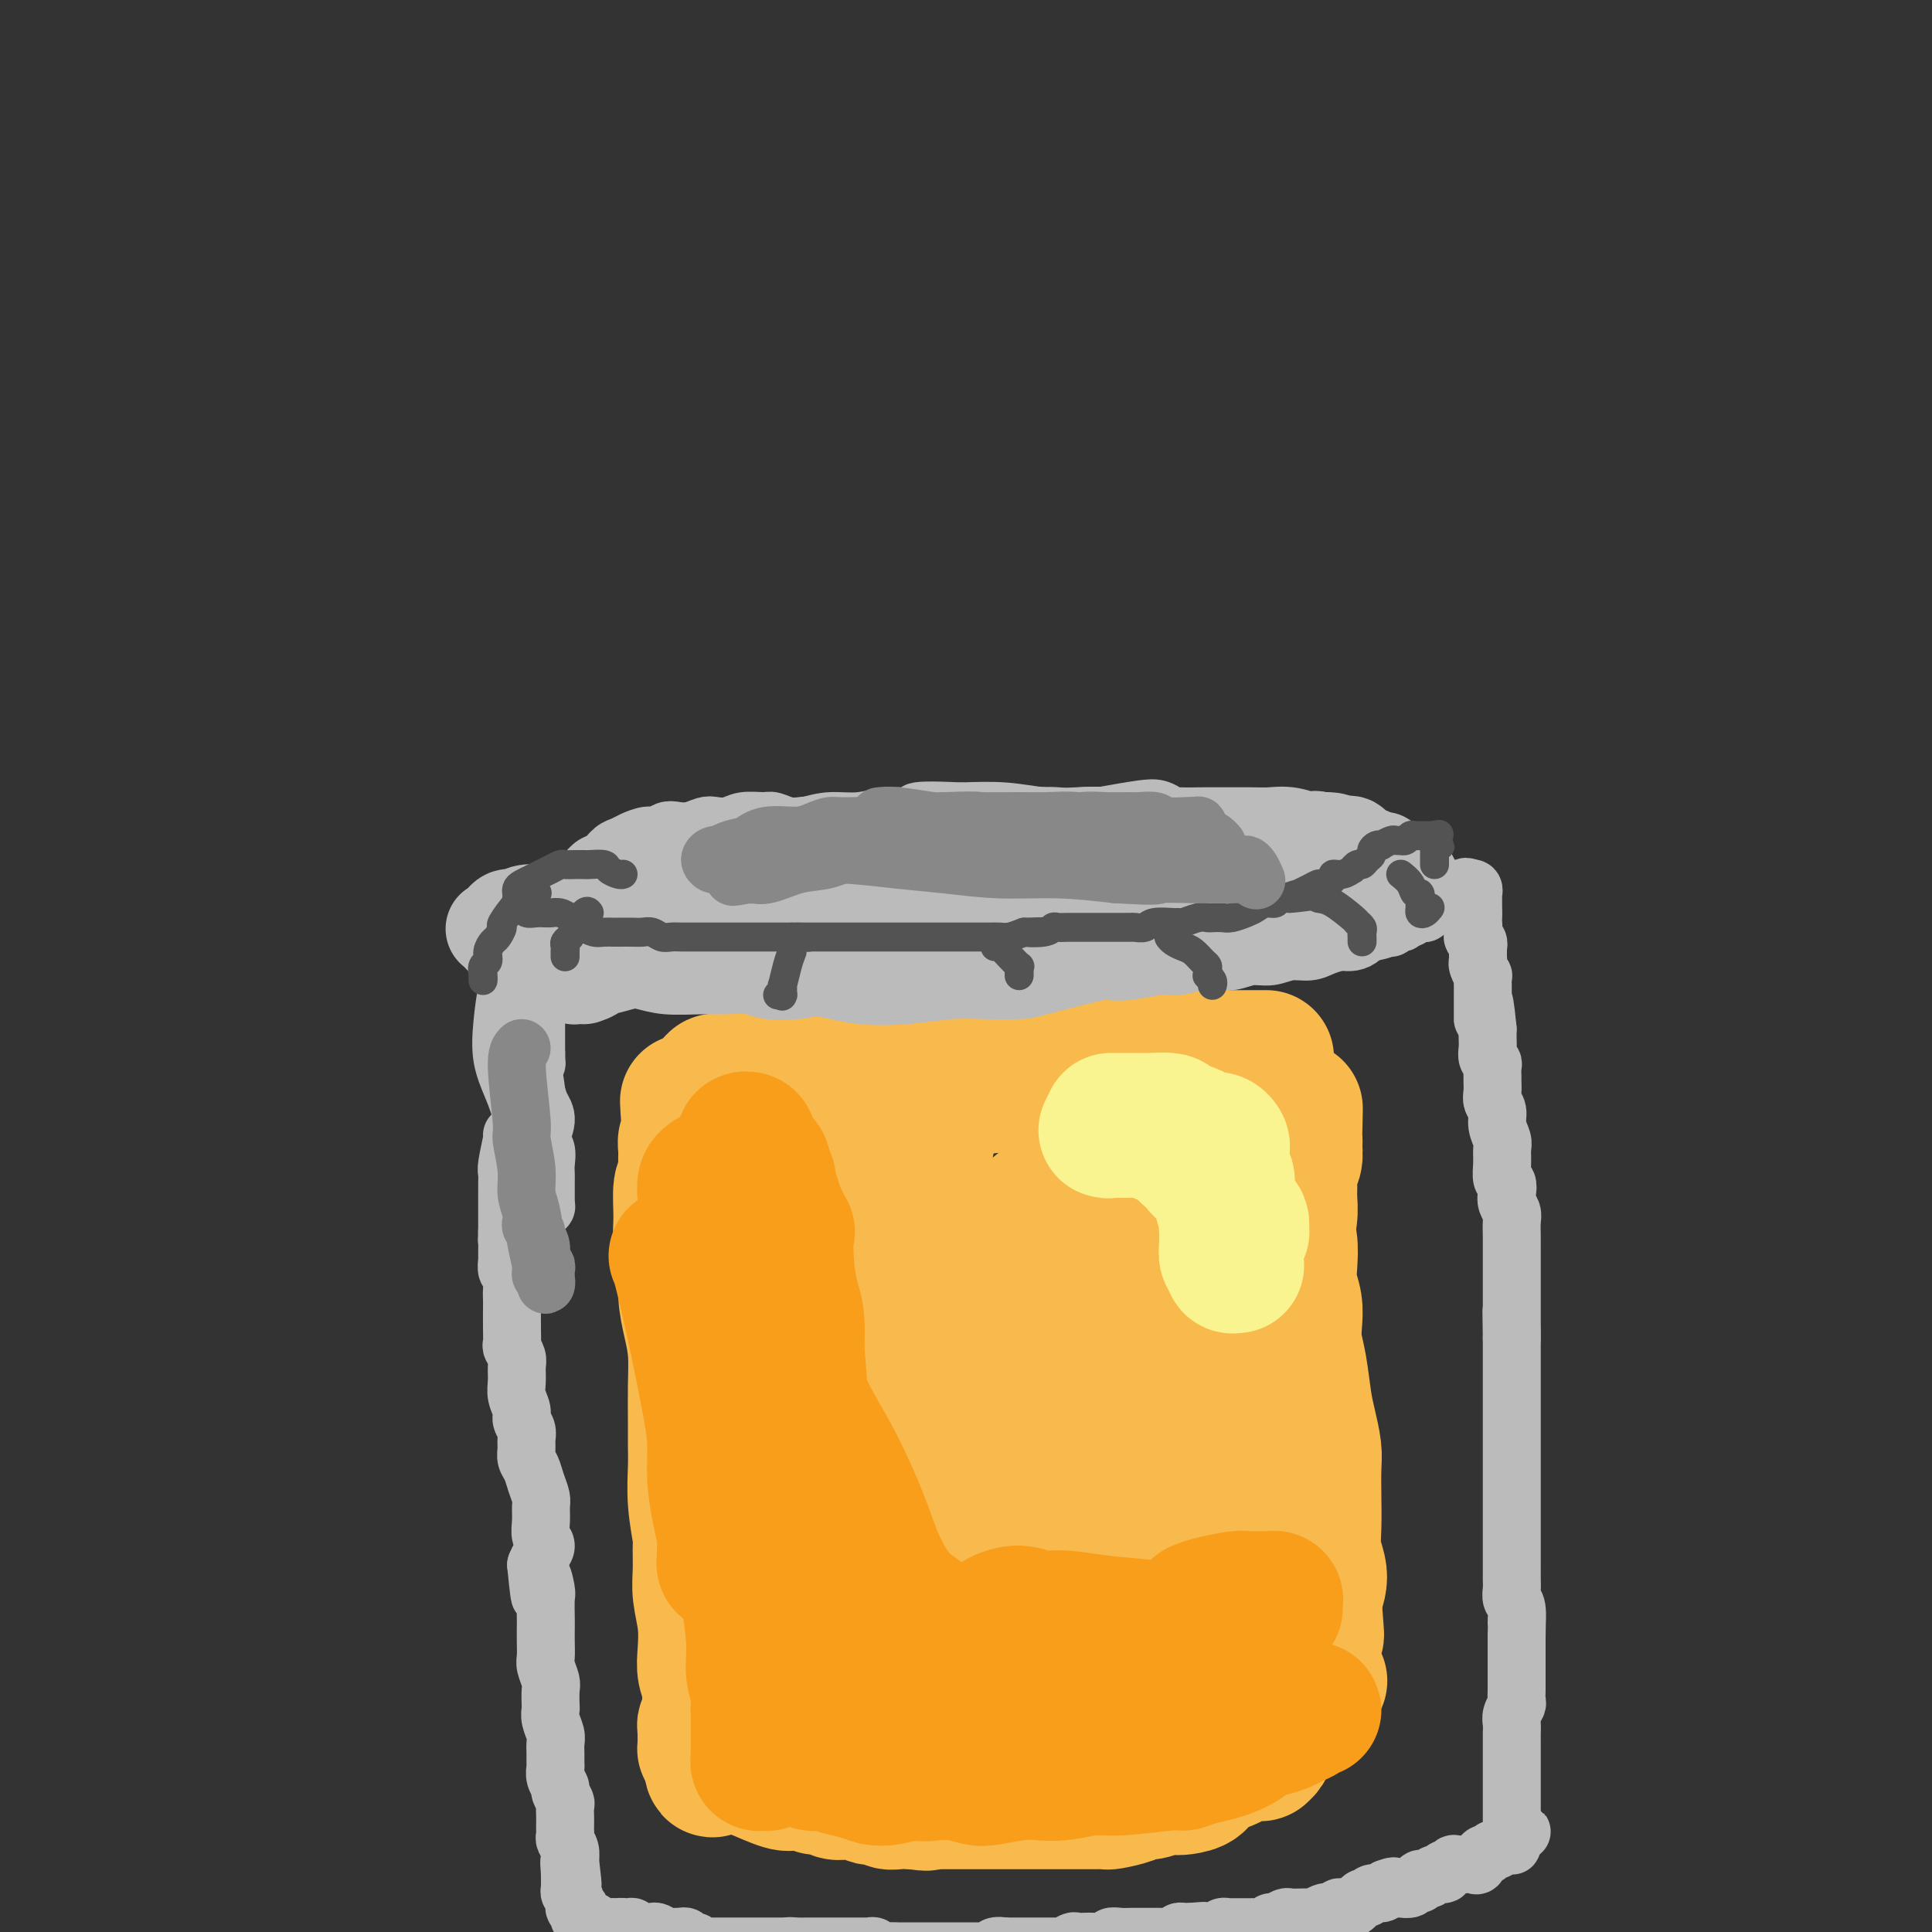 <svg viewBox='0 0 400 400' version='1.1' xmlns='http://www.w3.org/2000/svg' xmlns:xlink='http://www.w3.org/1999/xlink'><rect x="0" y="0" width="400" height="400" fill="#333333" stroke="none"/><g fill='none' stroke='#F8BA4D' stroke-width='28' stroke-linecap='round' stroke-linejoin='round'><path d='M144,228c0.021,0.516 0.043,1.033 0,2c-0.043,0.967 -0.149,2.385 0,4c0.149,1.615 0.554,3.426 1,5c0.446,1.574 0.933,2.911 1,4c0.067,1.089 -0.288,1.929 0,3c0.288,1.071 1.217,2.371 2,4c0.783,1.629 1.418,3.586 2,6c0.582,2.414 1.111,5.285 2,9c0.889,3.715 2.137,8.275 3,13c0.863,4.725 1.340,9.616 2,13c0.660,3.384 1.501,5.263 2,7c0.499,1.737 0.656,3.333 1,5c0.344,1.667 0.877,3.406 1,5c0.123,1.594 -0.163,3.042 0,4c0.163,0.958 0.776,1.424 1,2c0.224,0.576 0.060,1.260 0,2c-0.060,0.740 -0.016,1.535 0,2c0.016,0.465 0.004,0.601 0,1c-0.004,0.399 -0.001,1.061 0,1c0.001,-0.061 0.000,-0.845 0,-1c-0.000,-0.155 -0.000,0.319 0,0c0.000,-0.319 0.000,-1.432 0,-2c-0.000,-0.568 -0.000,-0.591 0,-1c0.000,-0.409 0.000,-1.205 0,-2'/><path d='M162,314c0.005,-1.143 0.016,-1.499 0,-2c-0.016,-0.501 -0.061,-1.145 0,-2c0.061,-0.855 0.226,-1.921 0,-3c-0.226,-1.079 -0.845,-2.172 -1,-3c-0.155,-0.828 0.152,-1.390 0,-2c-0.152,-0.610 -0.765,-1.266 -1,-2c-0.235,-0.734 -0.094,-1.546 0,-3c0.094,-1.454 0.140,-3.552 0,-6c-0.140,-2.448 -0.468,-5.248 -1,-7c-0.532,-1.752 -1.270,-2.457 -2,-5c-0.730,-2.543 -1.454,-6.924 -2,-9c-0.546,-2.076 -0.916,-1.847 -1,-3c-0.084,-1.153 0.117,-3.687 0,-6c-0.117,-2.313 -0.553,-4.404 -1,-6c-0.447,-1.596 -0.905,-2.696 -1,-4c-0.095,-1.304 0.172,-2.813 0,-4c-0.172,-1.187 -0.782,-2.052 -1,-4c-0.218,-1.948 -0.044,-4.980 0,-7c0.044,-2.020 -0.044,-3.028 0,-4c0.044,-0.972 0.218,-1.907 0,-3c-0.218,-1.093 -0.828,-2.342 -1,-3c-0.172,-0.658 0.094,-0.725 0,-1c-0.094,-0.275 -0.547,-0.759 -1,-1c-0.453,-0.241 -0.905,-0.241 -1,0c-0.095,0.241 0.167,0.721 0,1c-0.167,0.279 -0.763,0.357 -1,1c-0.237,0.643 -0.115,1.853 0,3c0.115,1.147 0.223,2.232 0,3c-0.223,0.768 -0.778,1.219 -1,2c-0.222,0.781 -0.111,1.890 0,3'/><path d='M146,237c-0.344,2.698 -0.204,2.944 0,4c0.204,1.056 0.471,2.922 1,5c0.529,2.078 1.322,4.369 2,8c0.678,3.631 1.243,8.604 2,12c0.757,3.396 1.706,5.217 2,7c0.294,1.783 -0.066,3.529 0,6c0.066,2.471 0.558,5.667 1,8c0.442,2.333 0.836,3.802 1,5c0.164,1.198 0.100,2.124 0,4c-0.100,1.876 -0.237,4.701 0,6c0.237,1.299 0.848,1.074 1,2c0.152,0.926 -0.155,3.005 0,5c0.155,1.995 0.771,3.905 1,5c0.229,1.095 0.071,1.373 0,2c-0.071,0.627 -0.057,1.602 0,2c0.057,0.398 0.155,0.217 0,0c-0.155,-0.217 -0.564,-0.471 -1,-1c-0.436,-0.529 -0.899,-1.335 -1,-2c-0.101,-0.665 0.158,-1.191 0,-2c-0.158,-0.809 -0.735,-1.901 -1,-3c-0.265,-1.099 -0.219,-2.206 0,-3c0.219,-0.794 0.609,-1.277 1,-2c0.391,-0.723 0.781,-1.686 1,-3c0.219,-1.314 0.266,-2.978 0,-4c-0.266,-1.022 -0.845,-1.401 -1,-2c-0.155,-0.599 0.113,-1.417 0,-4c-0.113,-2.583 -0.608,-6.930 -1,-9c-0.392,-2.070 -0.682,-1.864 -1,-3c-0.318,-1.136 -0.662,-3.613 -1,-6c-0.338,-2.387 -0.668,-4.682 -1,-7c-0.332,-2.318 -0.666,-4.659 -1,-7'/><path d='M150,260c-1.309,-10.188 -1.082,-6.657 -1,-6c0.082,0.657 0.018,-1.560 0,-3c-0.018,-1.440 0.009,-2.104 0,-3c-0.009,-0.896 -0.055,-2.026 0,-3c0.055,-0.974 0.210,-1.794 0,-3c-0.210,-1.206 -0.784,-2.798 -1,-4c-0.216,-1.202 -0.073,-2.013 0,-3c0.073,-0.987 0.076,-2.149 0,-3c-0.076,-0.851 -0.230,-1.390 0,-2c0.230,-0.610 0.846,-1.292 1,-2c0.154,-0.708 -0.152,-1.443 0,-2c0.152,-0.557 0.762,-0.938 1,-1c0.238,-0.062 0.105,0.194 0,0c-0.105,-0.194 -0.183,-0.836 0,-1c0.183,-0.164 0.626,0.152 1,0c0.374,-0.152 0.681,-0.773 1,-1c0.319,-0.227 0.652,-0.061 1,0c0.348,0.061 0.711,0.016 1,0c0.289,-0.016 0.504,-0.004 1,0c0.496,0.004 1.274,0.001 2,0c0.726,-0.001 1.401,-0.000 2,0c0.599,0.000 1.123,0.000 2,0c0.877,-0.000 2.106,-0.000 3,0c0.894,0.000 1.453,0.000 2,0c0.547,-0.000 1.082,-0.000 2,0c0.918,0.000 2.218,0.000 3,0c0.782,-0.000 1.047,-0.000 2,0c0.953,0.000 2.596,0.000 4,0c1.404,-0.000 2.570,-0.000 4,0c1.430,0.000 3.123,0.000 5,0c1.877,-0.000 3.939,-0.000 6,0'/><path d='M192,223c7.323,-0.163 5.629,-0.569 6,-1c0.371,-0.431 2.806,-0.886 5,-1c2.194,-0.114 4.147,0.113 6,0c1.853,-0.113 3.605,-0.566 5,-1c1.395,-0.434 2.434,-0.848 4,-1c1.566,-0.152 3.659,-0.041 5,0c1.341,0.041 1.929,0.011 3,0c1.071,-0.011 2.625,-0.003 4,0c1.375,0.003 2.569,0.001 4,0c1.431,-0.001 3.097,-0.000 5,0c1.903,0.000 4.044,0.000 5,0c0.956,-0.000 0.728,-0.000 1,0c0.272,0.000 1.044,0.000 2,0c0.956,-0.000 2.095,-0.000 3,0c0.905,0.000 1.576,0.000 2,0c0.424,-0.000 0.600,-0.000 1,0c0.400,0.000 1.024,0.000 2,0c0.976,-0.000 2.303,-0.000 3,0c0.697,0.000 0.762,0.000 1,0c0.238,-0.000 0.648,-0.000 1,0c0.352,0.000 0.645,0.000 1,0c0.355,-0.000 0.772,-0.000 1,0c0.228,0.000 0.269,0.000 0,0c-0.269,-0.000 -0.846,-0.000 -1,0c-0.154,0.000 0.116,0.000 0,0c-0.116,-0.000 -0.617,-0.000 -1,0c-0.383,0.000 -0.649,0.000 -1,0c-0.351,-0.000 -0.787,-0.000 -1,0c-0.213,0.000 -0.204,0.000 -1,0c-0.796,-0.000 -2.398,0.000 -4,0'/><path d='M253,219c-1.596,0.243 -1.585,0.850 -2,1c-0.415,0.150 -1.254,-0.157 -2,0c-0.746,0.157 -1.399,0.778 -2,1c-0.601,0.222 -1.151,0.044 -2,0c-0.849,-0.044 -1.996,0.045 -3,0c-1.004,-0.045 -1.863,-0.223 -3,0c-1.137,0.223 -2.551,0.847 -4,1c-1.449,0.153 -2.934,-0.165 -4,0c-1.066,0.165 -1.713,0.814 -5,1c-3.287,0.186 -9.215,-0.089 -12,0c-2.785,0.089 -2.429,0.544 -4,1c-1.571,0.456 -5.071,0.913 -8,1c-2.929,0.087 -5.288,-0.195 -8,0c-2.712,0.195 -5.777,0.868 -8,1c-2.223,0.132 -3.604,-0.279 -5,0c-1.396,0.279 -2.808,1.246 -4,2c-1.192,0.754 -2.165,1.294 -3,2c-0.835,0.706 -1.532,1.576 -2,2c-0.468,0.424 -0.706,0.400 -1,1c-0.294,0.600 -0.643,1.825 -1,3c-0.357,1.175 -0.723,2.301 -1,4c-0.277,1.699 -0.467,3.969 -1,7c-0.533,3.031 -1.411,6.821 -2,11c-0.589,4.179 -0.891,8.747 -1,12c-0.109,3.253 -0.026,5.190 0,8c0.026,2.810 -0.004,6.493 0,9c0.004,2.507 0.043,3.837 0,5c-0.043,1.163 -0.166,2.157 0,3c0.166,0.843 0.622,1.535 1,2c0.378,0.465 0.680,0.704 1,1c0.320,0.296 0.660,0.648 1,1'/><path d='M168,299c0.702,0.720 0.957,0.522 1,0c0.043,-0.522 -0.125,-1.366 0,-2c0.125,-0.634 0.544,-1.057 1,-2c0.456,-0.943 0.948,-2.406 1,-4c0.052,-1.594 -0.337,-3.317 0,-5c0.337,-1.683 1.400,-3.324 2,-5c0.600,-1.676 0.735,-3.387 1,-5c0.265,-1.613 0.659,-3.126 1,-5c0.341,-1.874 0.630,-4.108 2,-8c1.370,-3.892 3.820,-9.444 5,-12c1.180,-2.556 1.091,-2.118 2,-3c0.909,-0.882 2.818,-3.085 4,-5c1.182,-1.915 1.637,-3.541 2,-5c0.363,-1.459 0.634,-2.751 1,-4c0.366,-1.249 0.827,-2.455 1,-3c0.173,-0.545 0.058,-0.428 0,0c-0.058,0.428 -0.061,1.168 0,2c0.061,0.832 0.184,1.756 0,3c-0.184,1.244 -0.676,2.809 -1,4c-0.324,1.191 -0.480,2.009 -1,4c-0.520,1.991 -1.403,5.155 -2,11c-0.597,5.845 -0.906,14.370 -1,21c-0.094,6.630 0.027,11.363 0,15c-0.027,3.637 -0.203,6.177 0,9c0.203,2.823 0.787,5.927 1,8c0.213,2.073 0.057,3.114 0,4c-0.057,0.886 -0.015,1.616 0,2c0.015,0.384 0.004,0.423 0,0c-0.004,-0.423 -0.001,-1.306 0,-2c0.001,-0.694 0.000,-1.198 0,-2c-0.000,-0.802 -0.000,-1.901 0,-3'/><path d='M188,307c-0.187,-1.313 -0.656,-2.097 -1,-3c-0.344,-0.903 -0.563,-1.926 -1,-3c-0.437,-1.074 -1.092,-2.199 -2,-3c-0.908,-0.801 -2.070,-1.279 -3,-3c-0.930,-1.721 -1.630,-4.686 -3,-8c-1.370,-3.314 -3.411,-6.979 -5,-10c-1.589,-3.021 -2.727,-5.400 -4,-8c-1.273,-2.600 -2.683,-5.420 -4,-8c-1.317,-2.580 -2.541,-4.918 -4,-7c-1.459,-2.082 -3.151,-3.907 -4,-5c-0.849,-1.093 -0.853,-1.456 -1,-2c-0.147,-0.544 -0.436,-1.271 -1,-2c-0.564,-0.729 -1.404,-1.460 -2,-2c-0.596,-0.540 -0.948,-0.887 -1,-1c-0.052,-0.113 0.196,0.010 0,0c-0.196,-0.010 -0.837,-0.153 -1,0c-0.163,0.153 0.153,0.603 0,1c-0.153,0.397 -0.773,0.740 -1,1c-0.227,0.260 -0.061,0.439 0,1c0.061,0.561 0.016,1.506 0,2c-0.016,0.494 -0.004,0.536 0,1c0.004,0.464 0.001,1.351 0,2c-0.001,0.649 -0.000,1.061 0,2c0.000,0.939 0.000,2.405 0,4c-0.000,1.595 -0.000,3.320 0,5c0.000,1.680 0.000,3.315 0,5c-0.000,1.685 -0.000,3.421 0,5c0.000,1.579 0.000,3.002 0,5c-0.000,1.998 -0.000,4.571 0,7c0.000,2.429 0.000,4.715 0,7'/><path d='M150,290c0.061,7.981 0.212,4.935 0,5c-0.212,0.065 -0.789,3.243 -1,5c-0.211,1.757 -0.057,2.094 0,3c0.057,0.906 0.015,2.381 0,4c-0.015,1.619 -0.004,3.383 0,5c0.004,1.617 0.001,3.086 0,4c-0.001,0.914 -0.000,1.273 0,2c0.000,0.727 -0.000,1.822 0,2c0.000,0.178 0.000,-0.561 0,-1c-0.000,-0.439 -0.001,-0.579 0,-1c0.001,-0.421 0.004,-1.124 0,-2c-0.004,-0.876 -0.015,-1.924 0,-3c0.015,-1.076 0.057,-2.178 0,-3c-0.057,-0.822 -0.211,-1.364 0,-2c0.211,-0.636 0.789,-1.366 1,-2c0.211,-0.634 0.057,-1.170 0,-2c-0.057,-0.830 -0.015,-1.953 0,-3c0.015,-1.047 0.004,-2.019 0,-3c-0.004,-0.981 -0.001,-1.971 0,-4c0.001,-2.029 0.001,-5.098 0,-8c-0.001,-2.902 -0.004,-5.639 0,-8c0.004,-2.361 0.016,-4.348 0,-7c-0.016,-2.652 -0.061,-5.969 0,-9c0.061,-3.031 0.226,-5.775 0,-7c-0.226,-1.225 -0.844,-0.929 -1,-2c-0.156,-1.071 0.152,-3.508 0,-5c-0.152,-1.492 -0.762,-2.038 -1,-3c-0.238,-0.962 -0.105,-2.340 0,-3c0.105,-0.660 0.182,-0.601 0,-1c-0.182,-0.399 -0.623,-1.257 -1,-2c-0.377,-0.743 -0.688,-1.372 -1,-2'/><path d='M146,237c-0.614,-2.997 -0.151,-1.490 0,-1c0.151,0.490 -0.012,-0.037 0,0c0.012,0.037 0.199,0.639 0,1c-0.199,0.361 -0.785,0.481 -1,1c-0.215,0.519 -0.057,1.437 0,2c0.057,0.563 0.015,0.770 0,1c-0.015,0.230 -0.004,0.482 0,1c0.004,0.518 0.001,1.300 0,2c-0.001,0.700 -0.000,1.317 0,2c0.000,0.683 0.000,1.432 0,2c-0.000,0.568 -0.000,0.956 0,1c0.000,0.044 0.000,-0.255 0,0c-0.000,0.255 -0.000,1.063 0,2c0.000,0.937 0.000,2.001 0,3c-0.000,0.999 -0.000,1.933 0,3c0.000,1.067 0.000,2.267 0,3c-0.000,0.733 -0.000,1.000 0,2c0.000,1.000 0.000,2.732 0,4c-0.000,1.268 -0.000,2.071 0,3c0.000,0.929 0.000,1.984 0,3c-0.000,1.016 -0.001,1.993 0,3c0.001,1.007 0.004,2.043 0,3c-0.004,0.957 -0.015,1.835 0,3c0.015,1.165 0.057,2.619 0,4c-0.057,1.381 -0.211,2.691 0,4c0.211,1.309 0.789,2.617 1,4c0.211,1.383 0.057,2.840 0,4c-0.057,1.160 -0.015,2.022 0,3c0.015,0.978 0.004,2.071 0,3c-0.004,0.929 -0.001,1.694 0,3c0.001,1.306 0.001,3.153 0,5'/><path d='M146,311c-0.061,12.150 -0.212,5.523 0,4c0.212,-1.523 0.789,2.056 1,4c0.211,1.944 0.057,2.253 0,3c-0.057,0.747 -0.015,1.931 0,3c0.015,1.069 0.004,2.022 0,3c-0.004,0.978 -0.001,1.980 0,3c0.001,1.020 0.000,2.058 0,3c-0.000,0.942 -0.000,1.786 0,3c0.000,1.214 0.000,2.796 0,4c-0.000,1.204 -0.000,2.028 0,3c0.000,0.972 0.000,2.092 0,3c-0.000,0.908 -0.000,1.605 0,2c0.000,0.395 0.000,0.487 0,1c-0.000,0.513 -0.000,1.447 0,2c0.000,0.553 0.001,0.727 0,1c-0.001,0.273 -0.004,0.647 0,1c0.004,0.353 0.015,0.686 0,1c-0.015,0.314 -0.057,0.609 0,1c0.057,0.391 0.211,0.878 0,1c-0.211,0.122 -0.789,-0.122 -1,0c-0.211,0.122 -0.056,0.611 0,1c0.056,0.389 0.014,0.679 0,1c-0.014,0.321 -0.001,0.675 0,1c0.001,0.325 -0.010,0.623 0,1c0.010,0.377 0.041,0.832 0,1c-0.041,0.168 -0.155,0.048 0,0c0.155,-0.048 0.577,-0.024 1,0'/><path d='M147,362c0.393,8.112 0.875,2.890 1,1c0.125,-1.890 -0.108,-0.450 0,0c0.108,0.450 0.555,-0.089 1,0c0.445,0.089 0.887,0.808 1,1c0.113,0.192 -0.104,-0.142 0,0c0.104,0.142 0.530,0.760 1,1c0.470,0.240 0.983,0.101 1,0c0.017,-0.101 -0.462,-0.163 0,0c0.462,0.163 1.864,0.551 3,1c1.136,0.449 2.006,0.957 2,1c-0.006,0.043 -0.890,-0.381 0,0c0.890,0.381 3.552,1.565 5,2c1.448,0.435 1.683,0.121 2,0c0.317,-0.121 0.718,-0.047 1,0c0.282,0.047 0.446,0.069 1,0c0.554,-0.069 1.499,-0.229 2,0c0.501,0.229 0.558,0.846 1,1c0.442,0.154 1.269,-0.156 2,0c0.731,0.156 1.366,0.778 2,1c0.634,0.222 1.268,0.046 2,0c0.732,-0.046 1.562,0.039 2,0c0.438,-0.039 0.484,-0.203 1,0c0.516,0.203 1.502,0.772 2,1c0.498,0.228 0.506,0.113 1,0c0.494,-0.113 1.473,-0.226 2,0c0.527,0.226 0.604,0.792 1,1c0.396,0.208 1.113,0.060 2,0c0.887,-0.060 1.943,-0.030 3,0'/><path d='M189,373c4.535,0.619 2.373,0.166 2,0c-0.373,-0.166 1.042,-0.044 2,0c0.958,0.044 1.460,0.012 2,0c0.540,-0.012 1.118,-0.003 2,0c0.882,0.003 2.067,0.001 3,0c0.933,-0.001 1.612,-0.000 2,0c0.388,0.000 0.484,0.000 1,0c0.516,-0.000 1.450,-0.000 2,0c0.550,0.000 0.714,0.000 2,0c1.286,-0.000 3.692,-0.000 5,0c1.308,0.000 1.518,-0.000 2,0c0.482,0.000 1.235,0.000 2,0c0.765,-0.000 1.543,-0.000 2,0c0.457,0.000 0.593,0.000 1,0c0.407,-0.000 1.083,-0.000 2,0c0.917,0.000 2.074,0.001 3,0c0.926,-0.001 1.621,-0.003 2,0c0.379,0.003 0.444,0.011 1,0c0.556,-0.011 1.604,-0.040 2,0c0.396,0.040 0.140,0.151 1,0c0.860,-0.151 2.835,-0.562 4,-1c1.165,-0.438 1.518,-0.901 2,-1c0.482,-0.099 1.092,0.168 2,0c0.908,-0.168 2.112,-0.770 3,-1c0.888,-0.230 1.459,-0.089 2,0c0.541,0.089 1.051,0.126 2,0c0.949,-0.126 2.337,-0.415 3,-1c0.663,-0.585 0.602,-1.465 1,-2c0.398,-0.535 1.257,-0.724 2,-1c0.743,-0.276 1.372,-0.638 2,-1'/><path d='M253,365c3.692,-1.193 1.423,-0.176 1,0c-0.423,0.176 1.001,-0.489 2,-1c0.999,-0.511 1.573,-0.868 2,-1c0.427,-0.132 0.706,-0.037 1,0c0.294,0.037 0.603,0.018 1,0c0.397,-0.018 0.881,-0.033 1,0c0.119,0.033 -0.127,0.115 0,0c0.127,-0.115 0.626,-0.426 1,-1c0.374,-0.574 0.622,-1.411 1,-2c0.378,-0.589 0.885,-0.931 1,-1c0.115,-0.069 -0.162,0.135 0,0c0.162,-0.135 0.761,-0.610 1,-1c0.239,-0.390 0.117,-0.696 0,-1c-0.117,-0.304 -0.227,-0.606 0,-1c0.227,-0.394 0.793,-0.880 1,-1c0.207,-0.120 0.055,0.126 0,0c-0.055,-0.126 -0.015,-0.625 0,-1c0.015,-0.375 0.004,-0.628 0,-1c-0.004,-0.372 -0.001,-0.863 0,-1c0.001,-0.137 0.000,0.082 0,0c-0.000,-0.082 -0.000,-0.463 0,-1c0.000,-0.537 0.000,-1.229 0,-2c-0.000,-0.771 -0.000,-1.620 0,-2c0.000,-0.380 0.000,-0.291 0,-1c-0.000,-0.709 -0.000,-2.218 0,-4c0.000,-1.782 0.000,-3.839 0,-6c-0.000,-2.161 -0.000,-4.427 0,-7c0.000,-2.573 0.000,-5.453 0,-8c-0.000,-2.547 -0.000,-4.763 0,-7c0.000,-2.237 0.000,-4.496 0,-6c-0.000,-1.504 -0.000,-2.252 0,-3'/><path d='M266,305c0.000,-8.010 0.001,-4.036 0,-3c-0.001,1.036 -0.003,-0.868 0,-2c0.003,-1.132 0.011,-1.492 0,-2c-0.011,-0.508 -0.041,-1.163 0,-2c0.041,-0.837 0.154,-1.856 0,-3c-0.154,-1.144 -0.576,-2.414 -1,-4c-0.424,-1.586 -0.849,-3.486 -1,-5c-0.151,-1.514 -0.026,-2.640 0,-4c0.026,-1.360 -0.046,-2.954 0,-4c0.046,-1.046 0.208,-1.543 0,-3c-0.208,-1.457 -0.788,-3.874 -1,-5c-0.212,-1.126 -0.057,-0.961 0,-2c0.057,-1.039 0.015,-3.282 0,-5c-0.015,-1.718 -0.004,-2.910 0,-4c0.004,-1.090 0.001,-2.077 0,-3c-0.001,-0.923 -0.001,-1.782 0,-3c0.001,-1.218 0.001,-2.794 0,-4c-0.001,-1.206 -0.004,-2.042 0,-3c0.004,-0.958 0.016,-2.039 0,-3c-0.016,-0.961 -0.060,-1.801 0,-3c0.060,-1.199 0.223,-2.756 0,-4c-0.223,-1.244 -0.833,-2.176 -1,-3c-0.167,-0.824 0.109,-1.541 0,-2c-0.109,-0.459 -0.604,-0.660 -1,-1c-0.396,-0.340 -0.693,-0.820 -1,-1c-0.307,-0.180 -0.624,-0.060 -1,0c-0.376,0.060 -0.811,0.060 -1,0c-0.189,-0.060 -0.133,-0.181 -1,0c-0.867,0.181 -2.656,0.664 -4,1c-1.344,0.336 -2.241,0.525 -3,1c-0.759,0.475 -1.379,1.238 -2,2'/><path d='M248,231c-1.918,1.192 -1.714,2.172 -2,3c-0.286,0.828 -1.061,1.503 -2,2c-0.939,0.497 -2.043,0.815 -3,1c-0.957,0.185 -1.766,0.236 -3,1c-1.234,0.764 -2.891,2.241 -4,3c-1.109,0.759 -1.668,0.798 -2,1c-0.332,0.202 -0.436,0.566 -1,1c-0.564,0.434 -1.590,0.939 -2,1c-0.410,0.061 -0.206,-0.321 -1,0c-0.794,0.321 -2.587,1.346 -4,2c-1.413,0.654 -2.446,0.936 -3,1c-0.554,0.064 -0.629,-0.090 -1,0c-0.371,0.090 -1.037,0.423 -2,1c-0.963,0.577 -2.222,1.399 -3,2c-0.778,0.601 -1.074,0.982 -2,2c-0.926,1.018 -2.483,2.672 -4,4c-1.517,1.328 -2.996,2.328 -4,4c-1.004,1.672 -1.534,4.015 -3,6c-1.466,1.985 -3.867,3.612 -6,6c-2.133,2.388 -3.996,5.538 -6,9c-2.004,3.462 -4.148,7.237 -6,10c-1.852,2.763 -3.412,4.513 -6,9c-2.588,4.487 -6.203,11.710 -8,15c-1.797,3.290 -1.777,2.648 -2,3c-0.223,0.352 -0.689,1.700 -1,3c-0.311,1.300 -0.465,2.554 -1,4c-0.535,1.446 -1.450,3.084 -2,4c-0.550,0.916 -0.735,1.112 -1,2c-0.265,0.888 -0.610,2.470 -1,4c-0.390,1.530 -0.826,3.009 -1,4c-0.174,0.991 -0.087,1.496 0,2'/><path d='M161,341c-1.090,3.770 -0.314,1.696 0,1c0.314,-0.696 0.167,-0.013 0,0c-0.167,0.013 -0.353,-0.644 0,-1c0.353,-0.356 1.246,-0.412 2,-1c0.754,-0.588 1.370,-1.707 2,-3c0.630,-1.293 1.274,-2.761 2,-4c0.726,-1.239 1.532,-2.248 3,-4c1.468,-1.752 3.596,-4.247 8,-10c4.404,-5.753 11.083,-14.766 14,-19c2.917,-4.234 2.071,-3.690 4,-6c1.929,-2.310 6.631,-7.474 10,-11c3.369,-3.526 5.404,-5.414 7,-7c1.596,-1.586 2.752,-2.871 4,-4c1.248,-1.129 2.590,-2.102 4,-3c1.410,-0.898 2.890,-1.721 4,-3c1.110,-1.279 1.849,-3.013 3,-4c1.151,-0.987 2.714,-1.227 4,-2c1.286,-0.773 2.295,-2.078 3,-3c0.705,-0.922 1.105,-1.462 2,-2c0.895,-0.538 2.284,-1.074 4,-2c1.716,-0.926 3.759,-2.242 5,-3c1.241,-0.758 1.679,-0.960 2,-1c0.321,-0.040 0.526,0.080 1,0c0.474,-0.080 1.216,-0.359 1,0c-0.216,0.359 -1.391,1.356 -2,2c-0.609,0.644 -0.652,0.934 -1,2c-0.348,1.066 -1.002,2.907 -3,6c-1.998,3.093 -5.340,7.437 -9,13c-3.660,5.563 -7.639,12.344 -10,16c-2.361,3.656 -3.103,4.187 -5,6c-1.897,1.813 -4.948,4.906 -8,8'/><path d='M212,302c-3.414,3.858 -5.450,6.502 -7,9c-1.550,2.498 -2.613,4.851 -4,7c-1.387,2.149 -3.096,4.096 -5,6c-1.904,1.904 -4.003,3.765 -6,6c-1.997,2.235 -3.893,4.845 -5,7c-1.107,2.155 -1.424,3.856 -2,5c-0.576,1.144 -1.412,1.731 -2,2c-0.588,0.269 -0.930,0.219 -1,0c-0.070,-0.219 0.130,-0.607 0,-1c-0.130,-0.393 -0.590,-0.791 0,-2c0.590,-1.209 2.230,-3.228 3,-4c0.770,-0.772 0.668,-0.296 1,-1c0.332,-0.704 1.097,-2.589 2,-4c0.903,-1.411 1.946,-2.349 5,-5c3.054,-2.651 8.121,-7.016 12,-11c3.879,-3.984 6.571,-7.586 9,-10c2.429,-2.414 4.596,-3.641 7,-5c2.404,-1.359 5.045,-2.849 7,-4c1.955,-1.151 3.224,-1.961 5,-3c1.776,-1.039 4.058,-2.305 5,-3c0.942,-0.695 0.543,-0.818 1,-1c0.457,-0.182 1.769,-0.424 3,-1c1.231,-0.576 2.380,-1.486 3,-2c0.620,-0.514 0.712,-0.632 1,-1c0.288,-0.368 0.771,-0.986 1,-1c0.229,-0.014 0.202,0.577 0,1c-0.202,0.423 -0.579,0.680 -1,1c-0.421,0.320 -0.886,0.704 -1,1c-0.114,0.296 0.123,0.503 0,1c-0.123,0.497 -0.607,1.285 -1,2c-0.393,0.715 -0.697,1.358 -1,2'/><path d='M241,293c-1.718,2.671 -4.011,5.348 -7,10c-2.989,4.652 -6.672,11.280 -10,16c-3.328,4.720 -6.302,7.533 -9,10c-2.698,2.467 -5.122,4.587 -7,7c-1.878,2.413 -3.211,5.120 -4,7c-0.789,1.880 -1.033,2.932 -2,4c-0.967,1.068 -2.658,2.150 -4,3c-1.342,0.850 -2.336,1.466 -3,2c-0.664,0.534 -0.997,0.986 -1,1c-0.003,0.014 0.326,-0.411 1,-1c0.674,-0.589 1.695,-1.344 3,-2c1.305,-0.656 2.895,-1.215 4,-2c1.105,-0.785 1.724,-1.798 3,-3c1.276,-1.202 3.209,-2.595 6,-5c2.791,-2.405 6.441,-5.824 9,-8c2.559,-2.176 4.026,-3.110 6,-4c1.974,-0.890 4.456,-1.735 7,-3c2.544,-1.265 5.150,-2.950 7,-4c1.850,-1.050 2.943,-1.466 4,-2c1.057,-0.534 2.077,-1.186 3,-2c0.923,-0.814 1.750,-1.791 2,-3c0.250,-1.209 -0.077,-2.651 0,-4c0.077,-1.349 0.557,-2.605 1,-4c0.443,-1.395 0.848,-2.927 1,-4c0.152,-1.073 0.052,-1.685 0,-3c-0.052,-1.315 -0.055,-3.333 0,-5c0.055,-1.667 0.169,-2.983 0,-4c-0.169,-1.017 -0.623,-1.735 -1,-2c-0.377,-0.265 -0.679,-0.076 -1,0c-0.321,0.076 -0.660,0.038 -1,0'/><path d='M248,288c-0.464,-0.161 -0.124,0.436 0,1c0.124,0.564 0.033,1.095 0,2c-0.033,0.905 -0.009,2.184 0,3c0.009,0.816 0.002,1.171 0,2c-0.002,0.829 0.002,2.134 0,3c-0.002,0.866 -0.008,1.294 0,2c0.008,0.706 0.031,1.691 0,3c-0.031,1.309 -0.116,2.941 0,5c0.116,2.059 0.435,4.543 0,8c-0.435,3.457 -1.622,7.885 -2,10c-0.378,2.115 0.052,1.917 0,2c-0.052,0.083 -0.588,0.449 -1,1c-0.412,0.551 -0.701,1.289 -1,2c-0.299,0.711 -0.609,1.395 -1,2c-0.391,0.605 -0.863,1.132 -1,2c-0.137,0.868 0.063,2.079 0,3c-0.063,0.921 -0.388,1.553 -1,2c-0.612,0.447 -1.513,0.708 -2,1c-0.487,0.292 -0.562,0.615 -1,1c-0.438,0.385 -1.238,0.833 -2,1c-0.762,0.167 -1.485,0.055 -2,0c-0.515,-0.055 -0.823,-0.053 -1,0c-0.177,0.053 -0.223,0.155 0,0c0.223,-0.155 0.714,-0.568 1,-1c0.286,-0.432 0.367,-0.884 1,-1c0.633,-0.116 1.819,0.103 2,0c0.181,-0.103 -0.644,-0.528 3,-2c3.644,-1.472 11.755,-3.992 15,-5c3.245,-1.008 1.622,-0.504 0,0'/><path d='M272,334c0.000,0.000 0.100,0.100 0.1,0.1'/><path d='M232,350c-0.244,0.016 -0.489,0.033 -1,0c-0.511,-0.033 -1.289,-0.114 -2,0c-0.711,0.114 -1.354,0.424 -3,1c-1.646,0.576 -4.296,1.420 -6,2c-1.704,0.580 -2.462,0.898 -3,1c-0.538,0.102 -0.856,-0.011 -1,0c-0.144,0.011 -0.114,0.147 0,0c0.114,-0.147 0.314,-0.575 1,-1c0.686,-0.425 1.860,-0.846 3,-1c1.140,-0.154 2.248,-0.041 3,0c0.752,0.041 1.149,0.011 2,0c0.851,-0.011 2.156,-0.002 3,0c0.844,0.002 1.227,-0.002 2,0c0.773,0.002 1.937,0.011 3,0c1.063,-0.011 2.025,-0.040 3,0c0.975,0.040 1.964,0.151 3,0c1.036,-0.151 2.119,-0.562 3,-1c0.881,-0.438 1.560,-0.901 2,-1c0.440,-0.099 0.640,0.166 1,0c0.360,-0.166 0.881,-0.763 1,-1c0.119,-0.237 -0.164,-0.115 0,0c0.164,0.115 0.775,0.223 1,0c0.225,-0.223 0.064,-0.778 0,-1c-0.064,-0.222 -0.032,-0.111 0,0'/><path d='M146,240c-0.421,0.455 -0.842,0.909 -1,2c-0.158,1.091 -0.053,2.817 0,4c0.053,1.183 0.056,1.821 0,3c-0.056,1.179 -0.170,2.898 0,5c0.170,2.102 0.623,4.588 1,7c0.377,2.412 0.679,4.749 1,7c0.321,2.251 0.660,4.416 1,7c0.340,2.584 0.682,5.586 1,9c0.318,3.414 0.612,7.240 1,10c0.388,2.760 0.871,4.454 1,7c0.129,2.546 -0.095,5.942 0,9c0.095,3.058 0.508,5.777 1,8c0.492,2.223 1.061,3.950 1,6c-0.061,2.050 -0.752,4.422 -1,7c-0.248,2.578 -0.052,5.363 0,8c0.052,2.637 -0.039,5.127 0,7c0.039,1.873 0.206,3.129 0,4c-0.206,0.871 -0.787,1.358 -1,2c-0.213,0.642 -0.057,1.440 0,2c0.057,0.560 0.015,0.881 0,1c-0.015,0.119 -0.004,0.034 0,0c0.004,-0.034 0.002,-0.017 0,0'/><path d='M151,355c-0.309,4.543 -0.083,0.402 0,-1c0.083,-1.402 0.023,-0.063 0,0c-0.023,0.063 -0.010,-1.149 0,-2c0.010,-0.851 0.017,-1.341 0,-2c-0.017,-0.659 -0.056,-1.488 0,-2c0.056,-0.512 0.208,-0.708 0,-2c-0.208,-1.292 -0.777,-3.680 -1,-5c-0.223,-1.320 -0.101,-1.572 0,-5c0.101,-3.428 0.182,-10.031 0,-13c-0.182,-2.969 -0.627,-2.305 -1,-4c-0.373,-1.695 -0.675,-5.748 -1,-9c-0.325,-3.252 -0.675,-5.702 -1,-8c-0.325,-2.298 -0.627,-4.443 -1,-7c-0.373,-2.557 -0.818,-5.526 -1,-8c-0.182,-2.474 -0.101,-4.455 0,-6c0.101,-1.545 0.223,-2.656 0,-4c-0.223,-1.344 -0.792,-2.923 -1,-4c-0.208,-1.077 -0.056,-1.654 0,-3c0.056,-1.346 0.015,-3.463 0,-5c-0.015,-1.537 -0.004,-2.495 0,-4c0.004,-1.505 0.002,-3.558 0,-5c-0.002,-1.442 -0.004,-2.272 0,-3c0.004,-0.728 0.015,-1.354 0,-2c-0.015,-0.646 -0.057,-1.314 0,-2c0.057,-0.686 0.211,-1.391 0,-2c-0.211,-0.609 -0.789,-1.122 -1,-2c-0.211,-0.878 -0.057,-2.121 0,-3c0.057,-0.879 0.016,-1.394 0,-2c-0.016,-0.606 -0.008,-1.303 0,-2'/><path d='M143,238c-1.239,-18.568 -0.336,-6.490 0,-2c0.336,4.490 0.104,1.390 0,0c-0.104,-1.390 -0.081,-1.072 0,-1c0.081,0.072 0.219,-0.103 0,0c-0.219,0.103 -0.795,0.485 -1,1c-0.205,0.515 -0.041,1.162 0,2c0.041,0.838 -0.043,1.868 0,3c0.043,1.132 0.212,2.366 0,3c-0.212,0.634 -0.804,0.667 -1,2c-0.196,1.333 0.003,3.965 0,6c-0.003,2.035 -0.207,3.473 0,5c0.207,1.527 0.826,3.144 1,5c0.174,1.856 -0.097,3.952 0,6c0.097,2.048 0.562,4.049 1,6c0.438,1.951 0.850,3.853 1,6c0.150,2.147 0.039,4.538 0,7c-0.039,2.462 -0.007,4.993 0,7c0.007,2.007 -0.012,3.490 0,5c0.012,1.510 0.056,3.047 0,5c-0.056,1.953 -0.212,4.324 0,7c0.212,2.676 0.793,5.659 1,7c0.207,1.341 0.042,1.040 0,2c-0.042,0.960 0.040,3.180 0,5c-0.040,1.820 -0.203,3.240 0,5c0.203,1.760 0.772,3.862 1,6c0.228,2.138 0.113,4.313 0,6c-0.113,1.687 -0.226,2.885 0,4c0.226,1.115 0.792,2.146 1,3c0.208,0.854 0.060,1.530 0,2c-0.060,0.470 -0.030,0.735 0,1'/><path d='M147,352c1.151,14.846 1.030,4.461 1,1c-0.030,-3.461 0.031,0.000 0,1c-0.031,1.000 -0.156,-0.463 0,-1c0.156,-0.537 0.591,-0.148 1,0c0.409,0.148 0.791,0.054 1,0c0.209,-0.054 0.244,-0.067 1,0c0.756,0.067 2.232,0.214 3,0c0.768,-0.214 0.827,-0.789 1,-1c0.173,-0.211 0.461,-0.057 2,0c1.539,0.057 4.330,0.016 6,0c1.670,-0.016 2.220,-0.008 3,0c0.780,0.008 1.790,0.016 3,0c1.210,-0.016 2.622,-0.057 4,0c1.378,0.057 2.724,0.212 4,0c1.276,-0.212 2.482,-0.793 4,-1c1.518,-0.207 3.347,-0.042 5,0c1.653,0.042 3.128,-0.040 5,0c1.872,0.040 4.139,0.203 6,0c1.861,-0.203 3.314,-0.772 5,-1c1.686,-0.228 3.604,-0.114 6,0c2.396,0.114 5.270,0.228 8,0c2.730,-0.228 5.318,-0.797 7,-1c1.682,-0.203 2.460,-0.040 4,0c1.540,0.040 3.844,-0.042 6,0c2.156,0.042 4.164,0.207 6,0c1.836,-0.207 3.500,-0.788 5,-1c1.500,-0.212 2.835,-0.057 4,0c1.165,0.057 2.160,0.015 3,0c0.840,-0.015 1.526,-0.004 2,0c0.474,0.004 0.737,0.002 1,0'/><path d='M254,348c16.683,-0.858 4.889,-1.001 1,-1c-3.889,0.001 0.125,0.148 2,0c1.875,-0.148 1.612,-0.590 2,-1c0.388,-0.410 1.429,-0.790 2,-1c0.571,-0.210 0.673,-0.252 1,-1c0.327,-0.748 0.880,-2.202 1,-3c0.120,-0.798 -0.193,-0.940 0,-2c0.193,-1.060 0.893,-3.039 1,-4c0.107,-0.961 -0.378,-0.906 0,-3c0.378,-2.094 1.618,-6.339 2,-8c0.382,-1.661 -0.094,-0.740 0,-3c0.094,-2.260 0.758,-7.703 1,-11c0.242,-3.297 0.061,-4.450 0,-6c-0.061,-1.550 -0.002,-3.499 0,-5c0.002,-1.501 -0.052,-2.554 0,-4c0.052,-1.446 0.210,-3.284 0,-5c-0.210,-1.716 -0.788,-3.311 -1,-5c-0.212,-1.689 -0.057,-3.474 0,-5c0.057,-1.526 0.015,-2.795 0,-4c-0.015,-1.205 -0.005,-2.348 0,-4c0.005,-1.652 0.005,-3.813 0,-5c-0.005,-1.187 -0.016,-1.399 0,-3c0.016,-1.601 0.057,-4.592 0,-6c-0.057,-1.408 -0.212,-1.235 0,-2c0.212,-0.765 0.793,-2.469 1,-4c0.207,-1.531 0.042,-2.888 0,-4c-0.042,-1.112 0.040,-1.978 0,-3c-0.040,-1.022 -0.203,-2.198 0,-3c0.203,-0.802 0.772,-1.229 1,-2c0.228,-0.771 0.114,-1.885 0,-3'/><path d='M268,237c0.309,-13.823 0.083,-4.880 0,-2c-0.083,2.880 -0.023,-0.305 0,-2c0.023,-1.695 0.007,-1.902 0,-2c-0.007,-0.098 -0.006,-0.087 0,0c0.006,0.087 0.017,0.251 0,1c-0.017,0.749 -0.061,2.085 0,3c0.061,0.915 0.226,1.411 0,2c-0.226,0.589 -0.845,1.273 -1,2c-0.155,0.727 0.154,1.496 0,3c-0.154,1.504 -0.770,3.741 -1,5c-0.230,1.259 -0.076,1.540 0,2c0.076,0.460 0.072,1.098 0,2c-0.072,0.902 -0.212,2.068 0,3c0.212,0.932 0.775,1.631 1,3c0.225,1.369 0.112,3.408 0,5c-0.112,1.592 -0.223,2.737 0,4c0.223,1.263 0.781,2.644 1,4c0.219,1.356 0.100,2.686 0,4c-0.100,1.314 -0.181,2.613 0,4c0.181,1.387 0.623,2.862 1,5c0.377,2.138 0.689,4.941 1,7c0.311,2.059 0.619,3.376 1,5c0.381,1.624 0.833,3.557 1,5c0.167,1.443 0.048,2.396 0,4c-0.048,1.604 -0.026,3.861 0,6c0.026,2.139 0.057,4.162 0,6c-0.057,1.838 -0.201,3.493 0,5c0.201,1.507 0.746,2.867 1,4c0.254,1.133 0.215,2.038 0,3c-0.215,0.962 -0.608,1.981 -1,3'/><path d='M272,331c0.989,12.693 0.461,5.926 0,4c-0.461,-1.926 -0.856,0.990 -1,3c-0.144,2.010 -0.039,3.116 0,4c0.039,0.884 0.011,1.547 0,2c-0.011,0.453 -0.005,0.696 0,1c0.005,0.304 0.009,0.670 0,1c-0.009,0.330 -0.030,0.624 0,1c0.030,0.376 0.111,0.833 0,1c-0.111,0.167 -0.415,0.045 0,0c0.415,-0.045 1.547,-0.013 2,0c0.453,0.013 0.226,0.006 0,0'/></g>
<g fill='none' stroke='#F99E1B' stroke-width='28' stroke-linecap='round' stroke-linejoin='round'><path d='M140,260c0.165,0.198 0.331,0.395 1,3c0.669,2.605 1.842,7.616 3,13c1.158,5.384 2.300,11.140 3,15c0.700,3.860 0.958,5.825 1,8c0.042,2.175 -0.132,4.561 0,7c0.132,2.439 0.571,4.930 1,7c0.429,2.070 0.847,3.717 1,5c0.153,1.283 0.041,2.201 0,3c-0.041,0.799 -0.012,1.480 0,2c0.012,0.520 0.007,0.879 0,1c-0.007,0.121 -0.016,0.003 0,0c0.016,-0.003 0.057,0.109 0,0c-0.057,-0.109 -0.211,-0.440 0,-1c0.211,-0.560 0.789,-1.350 1,-2c0.211,-0.650 0.057,-1.159 0,-2c-0.057,-0.841 -0.015,-2.013 0,-3c0.015,-0.987 0.005,-1.789 0,-3c-0.005,-1.211 -0.005,-2.832 0,-4c0.005,-1.168 0.016,-1.885 0,-3c-0.016,-1.115 -0.060,-2.628 0,-4c0.060,-1.372 0.222,-2.602 0,-4c-0.222,-1.398 -0.830,-2.963 -1,-5c-0.170,-2.037 0.098,-4.546 0,-7c-0.098,-2.454 -0.562,-4.854 -1,-7c-0.438,-2.146 -0.849,-4.039 -1,-6c-0.151,-1.961 -0.043,-3.989 0,-6c0.043,-2.011 0.022,-4.006 0,-6'/><path d='M148,261c-0.326,-10.434 -0.140,-5.019 0,-4c0.140,1.019 0.234,-2.360 0,-4c-0.234,-1.640 -0.795,-1.543 -1,-2c-0.205,-0.457 -0.055,-1.467 0,-2c0.055,-0.533 0.016,-0.588 0,-1c-0.016,-0.412 -0.008,-1.181 0,-2c0.008,-0.819 0.016,-1.689 0,-2c-0.016,-0.311 -0.057,-0.065 0,0c0.057,0.065 0.211,-0.053 0,0c-0.211,0.053 -0.788,0.276 -1,1c-0.212,0.724 -0.059,1.948 0,3c0.059,1.052 0.022,1.933 0,3c-0.022,1.067 -0.031,2.321 0,4c0.031,1.679 0.102,3.782 0,6c-0.102,2.218 -0.377,4.551 0,8c0.377,3.449 1.408,8.016 2,13c0.592,4.984 0.747,10.386 1,14c0.253,3.614 0.604,5.440 1,8c0.396,2.560 0.838,5.854 1,8c0.162,2.146 0.043,3.145 0,4c-0.043,0.855 -0.012,1.566 0,2c0.012,0.434 0.003,0.592 0,1c-0.003,0.408 -0.001,1.066 0,1c0.001,-0.066 0.000,-0.856 0,-1c-0.000,-0.144 -0.000,0.359 0,0c0.000,-0.359 0.000,-1.581 0,-3c-0.000,-1.419 -0.000,-3.036 0,-4c0.000,-0.964 0.000,-1.275 0,-2c-0.000,-0.725 -0.000,-1.862 0,-3'/><path d='M151,307c-0.000,-2.386 -0.000,-2.351 0,-3c0.000,-0.649 0.001,-1.983 0,-3c-0.001,-1.017 -0.004,-1.719 0,-3c0.004,-1.281 0.015,-3.141 0,-5c-0.015,-1.859 -0.057,-3.717 0,-6c0.057,-2.283 0.212,-4.992 0,-7c-0.212,-2.008 -0.792,-3.315 -1,-5c-0.208,-1.685 -0.046,-3.749 0,-6c0.046,-2.251 -0.026,-4.691 0,-7c0.026,-2.309 0.151,-4.487 0,-6c-0.151,-1.513 -0.576,-2.360 -1,-3c-0.424,-0.640 -0.846,-1.071 -1,-2c-0.154,-0.929 -0.041,-2.355 0,-3c0.041,-0.645 0.011,-0.507 0,-1c-0.011,-0.493 -0.003,-1.615 0,-2c0.003,-0.385 0.001,-0.032 0,0c-0.001,0.032 -0.001,-0.256 0,0c0.001,0.256 0.003,1.057 0,2c-0.003,0.943 -0.012,2.027 0,3c0.012,0.973 0.044,1.835 0,3c-0.044,1.165 -0.163,2.632 0,5c0.163,2.368 0.608,5.639 1,8c0.392,2.361 0.732,3.814 1,6c0.268,2.186 0.463,5.104 1,9c0.537,3.896 1.415,8.771 2,12c0.585,3.229 0.879,4.814 1,7c0.121,2.186 0.071,4.973 0,8c-0.071,3.027 -0.163,6.293 0,9c0.163,2.707 0.582,4.853 1,7'/><path d='M155,324c1.018,13.421 0.062,7.473 0,7c-0.062,-0.473 0.768,4.531 1,8c0.232,3.469 -0.134,5.405 0,7c0.134,1.595 0.768,2.851 1,4c0.232,1.149 0.062,2.193 0,3c-0.062,0.807 -0.017,1.377 0,2c0.017,0.623 0.005,1.301 0,2c-0.005,0.699 -0.002,1.421 0,2c0.002,0.579 0.004,1.017 0,2c-0.004,0.983 -0.012,2.513 0,3c0.012,0.487 0.046,-0.070 0,0c-0.046,0.070 -0.171,0.765 0,1c0.171,0.235 0.637,0.010 1,0c0.363,-0.010 0.622,0.193 1,0c0.378,-0.193 0.876,-0.784 1,-1c0.124,-0.216 -0.126,-0.058 0,0c0.126,0.058 0.629,0.016 1,0c0.371,-0.016 0.609,-0.005 1,0c0.391,0.005 0.933,0.005 1,0c0.067,-0.005 -0.343,-0.015 0,0c0.343,0.015 1.438,0.056 2,0c0.562,-0.056 0.589,-0.208 1,0c0.411,0.208 1.205,0.777 2,1c0.795,0.223 1.591,0.102 2,0c0.409,-0.102 0.429,-0.184 1,0c0.571,0.184 1.692,0.635 3,1c1.308,0.365 2.804,0.644 4,1c1.196,0.356 2.091,0.788 3,1c0.909,0.212 1.831,0.203 3,0c1.169,-0.203 2.584,-0.602 4,-1'/><path d='M188,367c5.553,0.460 3.935,0.110 4,0c0.065,-0.110 1.813,0.019 3,0c1.187,-0.019 1.814,-0.188 3,0c1.186,0.188 2.930,0.731 4,1c1.070,0.269 1.465,0.264 3,0c1.535,-0.264 4.211,-0.788 6,-1c1.789,-0.212 2.693,-0.113 4,0c1.307,0.113 3.018,0.241 5,0c1.982,-0.241 4.235,-0.852 6,-1c1.765,-0.148 3.041,0.166 6,0c2.959,-0.166 7.601,-0.811 10,-1c2.399,-0.189 2.557,0.080 3,0c0.443,-0.080 1.172,-0.508 3,-1c1.828,-0.492 4.754,-1.049 7,-2c2.246,-0.951 3.810,-2.296 5,-3c1.190,-0.704 2.006,-0.767 3,-1c0.994,-0.233 2.166,-0.637 3,-1c0.834,-0.363 1.331,-0.686 2,-1c0.669,-0.314 1.511,-0.620 2,-1c0.489,-0.380 0.625,-0.834 1,-1c0.375,-0.166 0.990,-0.045 1,0c0.010,0.045 -0.585,0.012 -1,0c-0.415,-0.012 -0.650,-0.004 -1,0c-0.350,0.004 -0.814,0.005 -1,0c-0.186,-0.005 -0.093,-0.015 0,0c0.093,0.015 0.188,0.057 0,0c-0.188,-0.057 -0.658,-0.211 -1,0c-0.342,0.211 -0.556,0.789 -1,1c-0.444,0.211 -1.120,0.057 -2,0c-0.880,-0.057 -1.966,-0.016 -3,0c-1.034,0.016 -2.017,0.008 -3,0'/><path d='M259,355c-2.331,-0.048 -2.660,-0.169 -4,0c-1.340,0.169 -3.693,0.627 -6,1c-2.307,0.373 -4.568,0.661 -8,1c-3.432,0.339 -8.034,0.728 -12,1c-3.966,0.272 -7.296,0.426 -11,0c-3.704,-0.426 -7.781,-1.431 -11,-2c-3.219,-0.569 -5.579,-0.702 -8,-1c-2.421,-0.298 -4.903,-0.761 -7,-1c-2.097,-0.239 -3.807,-0.253 -6,-1c-2.193,-0.747 -4.867,-2.225 -6,-3c-1.133,-0.775 -0.723,-0.845 -1,-1c-0.277,-0.155 -1.240,-0.395 -2,-1c-0.760,-0.605 -1.317,-1.576 -2,-3c-0.683,-1.424 -1.491,-3.301 -2,-5c-0.509,-1.699 -0.717,-3.221 -1,-5c-0.283,-1.779 -0.639,-3.814 -1,-6c-0.361,-2.186 -0.726,-4.524 -1,-7c-0.274,-2.476 -0.456,-5.089 -1,-8c-0.544,-2.911 -1.451,-6.121 -2,-9c-0.549,-2.879 -0.739,-5.426 -1,-10c-0.261,-4.574 -0.592,-11.173 -1,-15c-0.408,-3.827 -0.894,-4.880 -1,-6c-0.106,-1.120 0.168,-2.305 0,-3c-0.168,-0.695 -0.777,-0.900 -1,-1c-0.223,-0.100 -0.060,-0.093 0,0c0.060,0.093 0.016,0.274 0,1c-0.016,0.726 -0.004,1.999 0,3c0.004,1.001 0.001,1.731 0,3c-0.001,1.269 -0.000,3.077 0,6c0.000,2.923 0.000,6.962 0,11'/><path d='M163,294c0.121,4.324 0.925,3.634 2,6c1.075,2.366 2.421,7.789 4,12c1.579,4.211 3.391,7.211 5,10c1.609,2.789 3.015,5.367 5,8c1.985,2.633 4.548,5.320 7,8c2.452,2.680 4.794,5.351 7,7c2.206,1.649 4.275,2.274 6,3c1.725,0.726 3.104,1.551 4,2c0.896,0.449 1.309,0.522 2,0c0.691,-0.522 1.660,-1.641 2,-2c0.340,-0.359 0.051,0.040 0,0c-0.051,-0.040 0.135,-0.520 0,-1c-0.135,-0.480 -0.591,-0.960 -2,-2c-1.409,-1.040 -3.770,-2.638 -7,-5c-3.230,-2.362 -7.327,-5.486 -11,-8c-3.673,-2.514 -6.921,-4.418 -10,-6c-3.079,-1.582 -5.989,-2.841 -8,-4c-2.011,-1.159 -3.124,-2.216 -4,-3c-0.876,-0.784 -1.517,-1.293 -2,-2c-0.483,-0.707 -0.810,-1.610 -1,-2c-0.190,-0.390 -0.245,-0.267 0,-1c0.245,-0.733 0.790,-2.321 1,-3c0.210,-0.679 0.084,-0.448 0,-1c-0.084,-0.552 -0.126,-1.886 0,-3c0.126,-1.114 0.419,-2.009 0,-3c-0.419,-0.991 -1.549,-2.078 -2,-3c-0.451,-0.922 -0.224,-1.680 0,-4c0.224,-2.320 0.445,-6.201 0,-10c-0.445,-3.799 -1.556,-7.514 -2,-11c-0.444,-3.486 -0.222,-6.743 0,-10'/><path d='M159,266c-0.619,-8.606 -0.166,-4.620 0,-4c0.166,0.620 0.046,-2.124 0,-4c-0.046,-1.876 -0.016,-2.884 0,-4c0.016,-1.116 0.018,-2.342 0,-3c-0.018,-0.658 -0.057,-0.750 0,-1c0.057,-0.250 0.211,-0.660 0,-1c-0.211,-0.340 -0.786,-0.610 -1,-1c-0.214,-0.390 -0.067,-0.899 0,-1c0.067,-0.101 0.055,0.204 0,1c-0.055,0.796 -0.152,2.081 0,4c0.152,1.919 0.552,4.473 1,10c0.448,5.527 0.943,14.026 2,21c1.057,6.974 2.674,12.422 4,17c1.326,4.578 2.359,8.285 3,11c0.641,2.715 0.889,4.438 1,6c0.111,1.562 0.083,2.964 0,4c-0.083,1.036 -0.223,1.705 0,2c0.223,0.295 0.807,0.214 1,0c0.193,-0.214 -0.005,-0.562 0,-1c0.005,-0.438 0.212,-0.967 0,-2c-0.212,-1.033 -0.845,-2.570 -1,-4c-0.155,-1.430 0.166,-2.753 0,-4c-0.166,-1.247 -0.819,-2.419 -1,-4c-0.181,-1.581 0.110,-3.570 0,-5c-0.110,-1.430 -0.621,-2.299 -1,-4c-0.379,-1.701 -0.626,-4.232 -1,-7c-0.374,-2.768 -0.873,-5.773 -1,-9c-0.127,-3.227 0.120,-6.677 0,-9c-0.120,-2.323 -0.606,-3.521 -1,-5c-0.394,-1.479 -0.697,-3.240 -1,-5'/><path d='M163,264c-0.819,-10.655 0.134,-8.791 0,-9c-0.134,-0.209 -1.355,-2.490 -2,-4c-0.645,-1.510 -0.712,-2.250 -1,-3c-0.288,-0.750 -0.795,-1.510 -1,-2c-0.205,-0.490 -0.107,-0.709 0,-1c0.107,-0.291 0.223,-0.654 0,-1c-0.223,-0.346 -0.785,-0.674 -1,-1c-0.215,-0.326 -0.082,-0.651 0,-1c0.082,-0.349 0.114,-0.724 0,-1c-0.114,-0.276 -0.374,-0.453 -1,-1c-0.626,-0.547 -1.618,-1.464 -2,-2c-0.382,-0.536 -0.155,-0.692 0,-1c0.155,-0.308 0.238,-0.767 0,-1c-0.238,-0.233 -0.795,-0.239 -1,0c-0.205,0.239 -0.057,0.724 0,1c0.057,0.276 0.022,0.342 0,1c-0.022,0.658 -0.032,1.908 0,3c0.032,1.092 0.106,2.026 0,3c-0.106,0.974 -0.391,1.989 0,3c0.391,1.011 1.458,2.017 2,4c0.542,1.983 0.559,4.944 1,8c0.441,3.056 1.306,6.209 2,9c0.694,2.791 1.218,5.220 2,8c0.782,2.780 1.822,5.911 3,9c1.178,3.089 2.492,6.136 4,9c1.508,2.864 3.208,5.546 5,9c1.792,3.454 3.676,7.680 5,11c1.324,3.320 2.087,5.735 3,8c0.913,2.265 1.977,4.379 3,6c1.023,1.621 2.007,2.749 3,4c0.993,1.251 1.997,2.626 3,4'/><path d='M190,336c4.452,8.704 2.583,4.963 3,4c0.417,-0.963 3.120,0.852 5,2c1.880,1.148 2.936,1.628 4,2c1.064,0.372 2.137,0.636 4,1c1.863,0.364 4.515,0.828 7,1c2.485,0.172 4.803,0.054 7,0c2.197,-0.054 4.273,-0.042 7,0c2.727,0.042 6.104,0.113 9,0c2.896,-0.113 5.313,-0.412 8,-1c2.687,-0.588 5.646,-1.467 7,-2c1.354,-0.533 1.103,-0.721 1,-1c-0.103,-0.279 -0.057,-0.649 0,-1c0.057,-0.351 0.127,-0.682 0,-1c-0.127,-0.318 -0.451,-0.624 -1,-1c-0.549,-0.376 -1.323,-0.821 -2,-1c-0.677,-0.179 -1.258,-0.090 -2,0c-0.742,0.090 -1.647,0.183 -3,0c-1.353,-0.183 -3.155,-0.642 -6,-1c-2.845,-0.358 -6.734,-0.615 -10,-1c-3.266,-0.385 -5.908,-0.898 -8,-1c-2.092,-0.102 -3.633,0.207 -5,0c-1.367,-0.207 -2.559,-0.931 -4,-1c-1.441,-0.069 -3.130,0.517 -4,1c-0.870,0.483 -0.919,0.861 -1,1c-0.081,0.139 -0.193,0.037 0,0c0.193,-0.037 0.691,-0.010 1,0c0.309,0.010 0.429,0.003 1,0c0.571,-0.003 1.592,-0.001 2,0c0.408,0.001 0.204,0.000 0,0'/><path d='M248,333c0.748,-0.309 1.497,-0.619 3,-1c1.503,-0.381 3.761,-0.834 5,-1c1.239,-0.166 1.459,-0.044 2,0c0.541,0.044 1.402,0.012 2,0c0.598,-0.012 0.931,-0.003 1,0c0.069,0.003 -0.126,0.001 0,0c0.126,-0.001 0.573,-0.001 1,0c0.427,0.001 0.832,0.003 1,0c0.168,-0.003 0.097,-0.011 0,0c-0.097,0.011 -0.222,0.042 0,0c0.222,-0.042 0.792,-0.155 1,0c0.208,0.155 0.056,0.580 0,1c-0.056,0.420 -0.016,0.834 0,1c0.016,0.166 0.008,0.083 0,0'/></g>
<g fill='none' stroke='#F9F490' stroke-width='28' stroke-linecap='round' stroke-linejoin='round'><path d='M230,232c1.493,0.002 2.987,0.003 4,0c1.013,-0.003 1.547,-0.011 2,0c0.453,0.011 0.827,0.041 2,0c1.173,-0.041 3.144,-0.152 4,0c0.856,0.152 0.595,0.566 1,1c0.405,0.434 1.475,0.887 2,1c0.525,0.113 0.504,-0.113 1,0c0.496,0.113 1.509,0.565 2,1c0.491,0.435 0.461,0.852 1,1c0.539,0.148 1.647,0.028 2,0c0.353,-0.028 -0.049,0.038 0,0c0.049,-0.038 0.549,-0.179 1,0c0.451,0.179 0.852,0.677 1,1c0.148,0.323 0.043,0.471 0,1c-0.043,0.529 -0.026,1.439 0,2c0.026,0.561 0.059,0.773 0,1c-0.059,0.227 -0.212,0.470 0,1c0.212,0.530 0.789,1.348 1,2c0.211,0.652 0.057,1.137 0,2c-0.057,0.863 -0.016,2.104 0,3c0.016,0.896 0.008,1.448 0,2'/><path d='M254,251c0.480,2.443 0.180,1.050 0,1c-0.180,-0.050 -0.240,1.241 0,2c0.240,0.759 0.781,0.984 1,1c0.219,0.016 0.115,-0.178 0,0c-0.115,0.178 -0.241,0.727 0,1c0.241,0.273 0.849,0.270 1,0c0.151,-0.270 -0.156,-0.809 0,-1c0.156,-0.191 0.774,-0.036 1,0c0.226,0.036 0.061,-0.046 0,0c-0.061,0.046 -0.019,0.220 0,0c0.019,-0.220 0.016,-0.833 0,-1c-0.016,-0.167 -0.043,0.114 0,0c0.043,-0.114 0.156,-0.622 0,-1c-0.156,-0.378 -0.581,-0.626 -1,-1c-0.419,-0.374 -0.830,-0.873 -1,-1c-0.170,-0.127 -0.097,0.117 0,0c0.097,-0.117 0.218,-0.594 0,-1c-0.218,-0.406 -0.776,-0.740 -1,-1c-0.224,-0.260 -0.112,-0.447 0,-1c0.112,-0.553 0.226,-1.471 0,-2c-0.226,-0.529 -0.792,-0.667 -1,-1c-0.208,-0.333 -0.060,-0.859 0,-1c0.060,-0.141 0.030,0.103 0,0c-0.030,-0.103 -0.060,-0.553 0,-1c0.060,-0.447 0.208,-0.889 0,-1c-0.208,-0.111 -0.774,0.111 -1,0c-0.226,-0.111 -0.113,-0.556 0,-1'/><path d='M252,241c-0.571,-2.730 0.002,-2.056 0,-2c-0.002,0.056 -0.578,-0.507 -1,-1c-0.422,-0.493 -0.690,-0.916 -1,-1c-0.310,-0.084 -0.662,0.169 -1,0c-0.338,-0.169 -0.661,-0.762 -1,-1c-0.339,-0.238 -0.692,-0.120 -1,0c-0.308,0.120 -0.569,0.242 -1,0c-0.431,-0.242 -1.032,-0.850 -2,-1c-0.968,-0.150 -2.304,0.156 -3,0c-0.696,-0.156 -0.753,-0.774 -1,-1c-0.247,-0.226 -0.685,-0.061 -1,0c-0.315,0.061 -0.509,0.016 -1,0c-0.491,-0.016 -1.279,-0.004 -2,0c-0.721,0.004 -1.374,0.001 -2,0c-0.626,-0.001 -1.226,-0.001 -2,0c-0.774,0.001 -1.721,0.001 -2,0c-0.279,-0.001 0.110,-0.004 0,0c-0.110,0.004 -0.720,0.015 -1,0c-0.280,-0.015 -0.230,-0.057 0,0c0.230,0.057 0.640,0.211 1,0c0.360,-0.211 0.669,-0.788 1,-1c0.331,-0.212 0.683,-0.057 1,0c0.317,0.057 0.599,0.018 1,0c0.401,-0.018 0.923,-0.016 1,0c0.077,0.016 -0.289,0.046 0,0c0.289,-0.046 1.232,-0.168 2,0c0.768,0.168 1.360,0.625 2,1c0.640,0.375 1.326,0.668 2,1c0.674,0.332 1.335,0.705 2,1c0.665,0.295 1.333,0.513 2,1c0.667,0.487 1.334,1.244 2,2'/><path d='M246,239c1.892,1.268 1.621,1.438 2,2c0.379,0.562 1.407,1.515 2,2c0.593,0.485 0.751,0.502 1,1c0.249,0.498 0.588,1.478 1,2c0.412,0.522 0.895,0.587 1,1c0.105,0.413 -0.169,1.175 0,2c0.169,0.825 0.781,1.712 1,2c0.219,0.288 0.043,-0.024 0,1c-0.043,1.024 0.045,3.385 0,5c-0.045,1.615 -0.222,2.485 0,3c0.222,0.515 0.843,0.674 1,1c0.157,0.326 -0.150,0.819 0,1c0.150,0.181 0.757,0.052 1,0c0.243,-0.052 0.121,-0.026 0,0'/></g>
<g fill='none' stroke='#BBBBBB' stroke-width='12' stroke-linecap='round' stroke-linejoin='round'><path d='M106,235c0.113,-0.095 0.226,-0.191 0,1c-0.226,1.191 -0.793,3.667 -1,5c-0.207,1.333 -0.056,1.522 0,2c0.056,0.478 0.015,1.244 0,2c-0.015,0.756 -0.004,1.501 0,2c0.004,0.499 0.001,0.753 0,1c-0.001,0.247 -0.000,0.489 0,1c0.000,0.511 0.000,1.291 0,2c-0.000,0.709 -0.000,1.345 0,2c0.000,0.655 0.000,1.327 0,2'/><path d='M105,255c-0.154,3.373 -0.037,1.805 0,2c0.037,0.195 -0.004,2.153 0,3c0.004,0.847 0.054,0.583 0,1c-0.054,0.417 -0.211,1.513 0,2c0.211,0.487 0.788,0.363 1,1c0.212,0.637 0.057,2.034 0,3c-0.057,0.966 -0.016,1.501 0,2c0.016,0.499 0.008,0.963 0,2c-0.008,1.037 -0.016,2.647 0,4c0.016,1.353 0.057,2.448 0,3c-0.057,0.552 -0.213,0.559 0,1c0.213,0.441 0.793,1.315 1,2c0.207,0.685 0.040,1.181 0,2c-0.040,0.819 0.046,1.963 0,3c-0.046,1.037 -0.222,1.969 0,3c0.222,1.031 0.844,2.163 1,3c0.156,0.837 -0.155,1.379 0,2c0.155,0.621 0.777,1.320 1,2c0.223,0.680 0.049,1.340 0,2c-0.049,0.660 0.029,1.322 0,2c-0.029,0.678 -0.166,1.374 0,2c0.166,0.626 0.633,1.182 1,2c0.367,0.818 0.633,1.900 1,3c0.367,1.100 0.835,2.220 1,3c0.165,0.780 0.027,1.220 0,2c-0.027,0.780 0.056,1.900 0,3c-0.056,1.100 -0.252,2.182 0,3c0.252,0.818 0.953,1.374 1,2c0.047,0.626 -0.558,1.322 -1,2c-0.442,0.678 -0.721,1.339 -1,2'/><path d='M111,324c1.094,11.249 0.829,4.872 1,3c0.171,-1.872 0.778,0.761 1,2c0.222,1.239 0.060,1.084 0,2c-0.060,0.916 -0.017,2.902 0,4c0.017,1.098 0.008,1.310 0,2c-0.008,0.690 -0.016,1.860 0,3c0.016,1.140 0.057,2.249 0,3c-0.057,0.751 -0.211,1.142 0,2c0.211,0.858 0.788,2.182 1,3c0.212,0.818 0.061,1.129 0,2c-0.061,0.871 -0.030,2.302 0,3c0.030,0.698 0.061,0.662 0,1c-0.061,0.338 -0.212,1.050 0,2c0.212,0.950 0.789,2.138 1,3c0.211,0.862 0.055,1.400 0,2c-0.055,0.600 -0.011,1.264 0,2c0.011,0.736 -0.012,1.544 0,2c0.012,0.456 0.060,0.560 0,1c-0.060,0.440 -0.226,1.216 0,2c0.226,0.784 0.845,1.575 1,2c0.155,0.425 -0.155,0.485 0,1c0.155,0.515 0.773,1.486 1,2c0.227,0.514 0.061,0.572 0,1c-0.061,0.428 -0.017,1.227 0,2c0.017,0.773 0.008,1.519 0,2c-0.008,0.481 -0.016,0.697 0,1c0.016,0.303 0.057,0.695 0,1c-0.057,0.305 -0.211,0.525 0,1c0.211,0.475 0.788,1.205 1,2c0.212,0.795 0.061,1.656 0,2c-0.061,0.344 -0.030,0.172 0,0'/><path d='M118,385c1.083,9.538 0.290,2.884 0,1c-0.290,-1.884 -0.078,1.002 0,2c0.078,0.998 0.021,0.109 0,0c-0.021,-0.109 -0.007,0.563 0,1c0.007,0.437 0.006,0.641 0,1c-0.006,0.359 -0.016,0.874 0,1c0.016,0.126 0.057,-0.138 0,0c-0.057,0.138 -0.212,0.678 0,1c0.212,0.322 0.793,0.425 1,1c0.207,0.575 0.041,1.621 0,2c-0.041,0.379 0.042,0.091 0,0c-0.042,-0.091 -0.208,0.014 0,0c0.208,-0.014 0.792,-0.147 1,0c0.208,0.147 0.042,0.576 0,1c-0.042,0.424 0.042,0.845 0,1c-0.042,0.155 -0.208,0.045 0,0c0.208,-0.045 0.792,-0.026 1,0c0.208,0.026 0.041,0.060 0,0c-0.041,-0.060 0.046,-0.212 0,0c-0.046,0.212 -0.223,0.788 0,1c0.223,0.212 0.847,0.061 1,0c0.153,-0.061 -0.165,-0.030 0,0c0.165,0.030 0.814,0.061 1,0c0.186,-0.061 -0.091,-0.212 0,0c0.091,0.212 0.550,0.789 1,1c0.450,0.211 0.891,0.057 1,0c0.109,-0.057 -0.115,-0.015 0,0c0.115,0.015 0.569,0.004 1,0c0.431,-0.004 0.837,-0.001 1,0c0.163,0.001 0.081,0.001 0,0'/><path d='M127,399c1.356,0.614 0.744,0.151 1,0c0.256,-0.151 1.378,0.012 2,0c0.622,-0.012 0.744,-0.199 1,0c0.256,0.199 0.645,0.784 1,1c0.355,0.216 0.675,0.062 1,0c0.325,-0.062 0.654,-0.031 1,0c0.346,0.031 0.709,0.061 1,0c0.291,-0.061 0.512,-0.214 1,0c0.488,0.214 1.244,0.793 2,1c0.756,0.207 1.512,0.040 2,0c0.488,-0.040 0.708,0.046 1,0c0.292,-0.046 0.656,-0.222 1,0c0.344,0.222 0.670,0.844 1,1c0.330,0.156 0.666,-0.154 1,0c0.334,0.154 0.667,0.773 1,1c0.333,0.227 0.667,0.061 1,0c0.333,-0.061 0.666,-0.016 1,0c0.334,0.016 0.671,0.004 1,0c0.329,-0.004 0.651,-0.001 1,0c0.349,0.001 0.725,0.000 1,0c0.275,-0.000 0.450,-0.000 1,0c0.550,0.000 1.475,0.000 2,0c0.525,-0.000 0.652,-0.000 1,0c0.348,0.000 0.919,0.000 1,0c0.081,-0.000 -0.326,-0.000 0,0c0.326,0.000 1.386,0.000 2,0c0.614,-0.000 0.783,-0.000 1,0c0.217,0.000 0.481,0.000 1,0c0.519,-0.000 1.291,-0.000 2,0c0.709,0.000 1.354,0.000 2,0'/><path d='M163,403c5.764,0.619 2.174,0.166 1,0c-1.174,-0.166 0.067,-0.044 1,0c0.933,0.044 1.558,0.012 2,0c0.442,-0.012 0.700,-0.003 1,0c0.300,0.003 0.641,0.001 1,0c0.359,-0.001 0.735,-0.000 1,0c0.265,0.000 0.419,0.000 1,0c0.581,-0.000 1.588,-0.000 2,0c0.412,0.000 0.229,0.000 1,0c0.771,-0.000 2.497,-0.001 3,0c0.503,0.001 -0.217,0.004 0,0c0.217,-0.004 1.370,-0.015 2,0c0.630,0.015 0.735,0.057 1,0c0.265,-0.057 0.690,-0.211 1,0c0.310,0.211 0.507,0.789 1,1c0.493,0.211 1.284,0.057 2,0c0.716,-0.057 1.357,-0.015 2,0c0.643,0.015 1.290,0.004 2,0c0.710,-0.004 1.485,-0.001 2,0c0.515,0.001 0.770,0.000 1,0c0.230,-0.000 0.437,-0.000 1,0c0.563,0.000 1.484,0.000 2,0c0.516,-0.000 0.628,0.000 1,0c0.372,-0.000 1.003,-0.000 2,0c0.997,0.000 2.361,0.001 3,0c0.639,-0.001 0.552,-0.004 1,0c0.448,0.004 1.432,0.015 2,0c0.568,-0.015 0.719,-0.056 1,0c0.281,0.056 0.691,0.207 1,0c0.309,-0.207 0.517,-0.774 1,-1c0.483,-0.226 1.242,-0.113 2,0'/><path d='M208,403c7.075,-0.000 2.263,-0.000 1,0c-1.263,0.000 1.024,0.000 2,0c0.976,-0.000 0.641,-0.000 1,0c0.359,0.000 1.410,0.000 2,0c0.590,-0.000 0.718,-0.000 1,0c0.282,0.000 0.719,0.001 1,0c0.281,-0.001 0.408,-0.004 1,0c0.592,0.004 1.649,0.015 2,0c0.351,-0.015 -0.004,-0.057 0,0c0.004,0.057 0.368,0.211 1,0c0.632,-0.211 1.532,-0.789 2,-1c0.468,-0.211 0.505,-0.057 1,0c0.495,0.057 1.447,0.016 2,0c0.553,-0.016 0.707,-0.008 1,0c0.293,0.008 0.725,0.016 1,0c0.275,-0.016 0.392,-0.057 1,0c0.608,0.057 1.707,0.211 2,0c0.293,-0.211 -0.221,-0.789 0,-1c0.221,-0.211 1.175,-0.057 2,0c0.825,0.057 1.520,0.015 2,0c0.480,-0.015 0.744,-0.004 1,0c0.256,0.004 0.502,0.001 1,0c0.498,-0.001 1.247,0.001 2,0c0.753,-0.001 1.511,-0.004 2,0c0.489,0.004 0.708,0.015 1,0c0.292,-0.015 0.656,-0.057 1,0c0.344,0.057 0.670,0.211 1,0c0.330,-0.211 0.666,-0.788 1,-1c0.334,-0.212 0.667,-0.061 1,0c0.333,0.061 0.667,0.030 1,0'/><path d='M246,400c5.997,-0.464 1.988,-0.123 1,0c-0.988,0.123 1.044,0.029 2,0c0.956,-0.029 0.834,0.006 1,0c0.166,-0.006 0.619,-0.054 1,0c0.381,0.054 0.691,0.211 1,0c0.309,-0.211 0.617,-0.789 1,-1c0.383,-0.211 0.841,-0.056 1,0c0.159,0.056 0.018,0.011 1,0c0.982,-0.011 3.088,0.012 4,0c0.912,-0.012 0.629,-0.060 1,0c0.371,0.060 1.395,0.226 2,0c0.605,-0.226 0.792,-0.845 1,-1c0.208,-0.155 0.436,0.155 1,0c0.564,-0.155 1.465,-0.774 2,-1c0.535,-0.226 0.706,-0.060 1,0c0.294,0.060 0.713,0.012 1,0c0.287,-0.012 0.444,0.011 1,0c0.556,-0.011 1.511,-0.054 2,0c0.489,0.054 0.512,0.207 1,0c0.488,-0.207 1.439,-0.774 2,-1c0.561,-0.226 0.730,-0.111 1,0c0.270,0.111 0.639,0.218 1,0c0.361,-0.218 0.713,-0.761 1,-1c0.287,-0.239 0.510,-0.173 1,0c0.490,0.173 1.248,0.453 2,0c0.752,-0.453 1.497,-1.641 2,-2c0.503,-0.359 0.764,0.110 1,0c0.236,-0.110 0.448,-0.799 1,-1c0.552,-0.201 1.443,0.085 2,0c0.557,-0.085 0.778,-0.543 1,-1'/><path d='M287,391c2.495,-0.929 1.231,-0.253 1,0c-0.231,0.253 0.569,0.083 1,0c0.431,-0.083 0.492,-0.079 1,0c0.508,0.079 1.464,0.232 2,0c0.536,-0.232 0.653,-0.851 1,-1c0.347,-0.149 0.924,0.171 1,0c0.076,-0.171 -0.348,-0.835 0,-1c0.348,-0.165 1.469,0.167 2,0c0.531,-0.167 0.472,-0.833 1,-1c0.528,-0.167 1.642,0.165 2,0c0.358,-0.165 -0.042,-0.829 0,-1c0.042,-0.171 0.526,0.150 1,0c0.474,-0.150 0.939,-0.770 1,-1c0.061,-0.230 -0.282,-0.069 0,0c0.282,0.069 1.190,0.046 2,0c0.810,-0.046 1.522,-0.117 2,0c0.478,0.117 0.720,0.420 1,0c0.280,-0.420 0.596,-1.563 1,-2c0.404,-0.437 0.896,-0.169 1,0c0.104,0.169 -0.179,0.238 0,0c0.179,-0.238 0.821,-0.782 1,-1c0.179,-0.218 -0.106,-0.111 0,0c0.106,0.111 0.603,0.227 1,0c0.397,-0.227 0.695,-0.797 1,-1c0.305,-0.203 0.618,-0.039 1,0c0.382,0.039 0.835,-0.046 1,0c0.165,0.046 0.044,0.222 0,0c-0.044,-0.222 -0.012,-0.843 0,-1c0.012,-0.157 0.003,0.150 0,0c-0.003,-0.150 -0.001,-0.757 0,-1c0.001,-0.243 0.000,-0.121 0,0'/><path d='M313,380c4.022,-1.636 1.078,-0.228 0,0c-1.078,0.228 -0.289,-0.726 0,-1c0.289,-0.274 0.077,0.133 0,0c-0.077,-0.133 -0.021,-0.805 0,-1c0.021,-0.195 0.006,0.089 0,0c-0.006,-0.089 -0.001,-0.550 0,-1c0.001,-0.450 0.000,-0.890 0,-1c-0.000,-0.110 -0.000,0.111 0,0c0.000,-0.111 0.000,-0.555 0,-1c-0.000,-0.445 -0.000,-0.893 0,-1c0.000,-0.107 0.000,0.126 0,0c-0.000,-0.126 -0.000,-0.610 0,-1c0.000,-0.390 -0.000,-0.685 0,-1c0.000,-0.315 0.000,-0.651 0,-1c-0.000,-0.349 -0.000,-0.712 0,-1c0.000,-0.288 0.000,-0.500 0,-1c-0.000,-0.500 -0.000,-1.289 0,-2c0.000,-0.711 0.000,-1.345 0,-2c-0.000,-0.655 -0.001,-1.330 0,-2c0.001,-0.670 0.004,-1.335 0,-2c-0.004,-0.665 -0.015,-1.329 0,-2c0.015,-0.671 0.057,-1.349 0,-2c-0.057,-0.651 -0.211,-1.277 0,-2c0.211,-0.723 0.789,-1.545 1,-2c0.211,-0.455 0.057,-0.545 0,-1c-0.057,-0.455 -0.015,-1.276 0,-2c0.015,-0.724 0.004,-1.351 0,-2c-0.004,-0.649 -0.001,-1.318 0,-2c0.001,-0.682 0.000,-1.376 0,-2c-0.000,-0.624 -0.000,-1.178 0,-2c0.000,-0.822 0.000,-1.911 0,-3'/><path d='M314,339c0.138,-6.865 -0.015,-3.529 0,-3c0.015,0.529 0.200,-1.749 0,-3c-0.200,-1.251 -0.786,-1.476 -1,-2c-0.214,-0.524 -0.057,-1.349 0,-2c0.057,-0.651 0.015,-1.129 0,-2c-0.015,-0.871 -0.004,-2.137 0,-3c0.004,-0.863 0.001,-1.325 0,-2c-0.001,-0.675 -0.000,-1.564 0,-2c0.000,-0.436 0.000,-0.420 0,-2c-0.000,-1.580 -0.000,-4.757 0,-6c0.000,-1.243 0.000,-0.552 0,-1c-0.000,-0.448 -0.000,-2.036 0,-3c0.000,-0.964 0.000,-1.304 0,-2c-0.000,-0.696 -0.000,-1.749 0,-2c0.000,-0.251 0.000,0.299 0,0c-0.000,-0.299 -0.000,-1.446 0,-2c0.000,-0.554 0.000,-0.515 0,-1c-0.000,-0.485 -0.000,-1.495 0,-2c0.000,-0.505 0.000,-0.505 0,-1c-0.000,-0.495 -0.000,-1.483 0,-2c0.000,-0.517 0.000,-0.561 0,-1c-0.000,-0.439 -0.000,-1.271 0,-2c0.000,-0.729 0.000,-1.354 0,-2c-0.000,-0.646 -0.000,-1.314 0,-2c0.000,-0.686 0.000,-1.392 0,-2c-0.000,-0.608 -0.000,-1.119 0,-2c0.000,-0.881 0.000,-2.133 0,-3c0.000,-0.867 0.000,-1.349 0,-2c0.000,-0.651 0.000,-1.472 0,-2c0.000,-0.528 0.000,-0.764 0,-1'/><path d='M313,277c-0.155,-10.009 -0.041,-4.032 0,-2c0.041,2.032 0.011,0.119 0,-1c-0.011,-1.119 -0.003,-1.443 0,-2c0.003,-0.557 0.001,-1.345 0,-2c-0.001,-0.655 -0.000,-1.175 0,-2c0.000,-0.825 -0.000,-1.954 0,-3c0.000,-1.046 0.001,-2.009 0,-3c-0.001,-0.991 -0.004,-2.009 0,-3c0.004,-0.991 0.015,-1.956 0,-3c-0.015,-1.044 -0.056,-2.168 0,-3c0.056,-0.832 0.207,-1.373 0,-2c-0.207,-0.627 -0.773,-1.339 -1,-2c-0.227,-0.661 -0.114,-1.269 0,-2c0.114,-0.731 0.228,-1.584 0,-2c-0.228,-0.416 -0.797,-0.393 -1,-1c-0.203,-0.607 -0.039,-1.843 0,-3c0.039,-1.157 -0.046,-2.235 0,-3c0.046,-0.765 0.223,-1.216 0,-2c-0.223,-0.784 -0.844,-1.902 -1,-3c-0.156,-1.098 0.154,-2.177 0,-3c-0.154,-0.823 -0.774,-1.390 -1,-2c-0.226,-0.610 -0.060,-1.263 0,-2c0.060,-0.737 0.012,-1.559 0,-2c-0.012,-0.441 0.011,-0.502 0,-1c-0.011,-0.498 -0.055,-1.432 0,-2c0.055,-0.568 0.211,-0.771 0,-1c-0.211,-0.229 -0.789,-0.484 -1,-1c-0.211,-0.516 -0.057,-1.293 0,-2c0.057,-0.707 0.016,-1.345 0,-2c-0.016,-0.655 -0.008,-1.328 0,-2'/><path d='M308,213c-1.000,-10.241 -1.000,-3.844 -1,-2c0.000,1.844 0.000,-0.867 0,-2c-0.000,-1.133 -0.000,-0.690 0,-1c0.000,-0.310 0.001,-1.374 0,-2c-0.001,-0.626 -0.004,-0.816 0,-1c0.004,-0.184 0.015,-0.364 0,-1c-0.015,-0.636 -0.057,-1.729 0,-2c0.057,-0.271 0.211,0.278 0,0c-0.211,-0.278 -0.789,-1.385 -1,-2c-0.211,-0.615 -0.057,-0.738 0,-1c0.057,-0.262 0.016,-0.661 0,-1c-0.016,-0.339 -0.008,-0.617 0,-1c0.008,-0.383 0.016,-0.872 0,-1c-0.016,-0.128 -0.057,0.105 0,0c0.057,-0.105 0.211,-0.549 0,-1c-0.211,-0.451 -0.789,-0.909 -1,-1c-0.211,-0.091 -0.057,0.186 0,0c0.057,-0.186 0.015,-0.834 0,-1c-0.015,-0.166 -0.004,0.151 0,0c0.004,-0.151 0.001,-0.772 0,-1c-0.001,-0.228 -0.000,-0.065 0,0c0.000,0.065 0.000,0.033 0,0'/><path d='M305,192c-0.464,-3.184 -0.124,-0.643 0,0c0.124,0.643 0.033,-0.613 0,-1c-0.033,-0.387 -0.009,0.093 0,0c0.009,-0.093 0.002,-0.761 0,-1c-0.002,-0.239 -0.001,-0.050 0,0c0.001,0.050 0.000,-0.038 0,0c-0.000,0.038 -0.000,0.203 0,0c0.000,-0.203 0.000,-0.772 0,-1c-0.000,-0.228 -0.000,-0.114 0,0'/><path d='M305,189c-0.000,-0.647 -0.000,-0.766 0,-1c0.000,-0.234 0.000,-0.585 0,-1c-0.000,-0.415 -0.000,-0.895 0,-1c0.000,-0.105 0.001,0.164 0,0c-0.001,-0.164 -0.004,-0.762 0,-1c0.004,-0.238 0.015,-0.116 0,0c-0.015,0.116 -0.057,0.227 0,0c0.057,-0.227 0.211,-0.793 0,-1c-0.211,-0.207 -0.788,-0.056 -1,0c-0.212,0.056 -0.061,0.016 0,0c0.061,-0.016 0.030,-0.008 0,0'/><path d='M304,184c-0.394,-0.778 -0.880,-0.223 -1,0c-0.120,0.223 0.127,0.112 0,0c-0.127,-0.112 -0.626,-0.227 -1,0c-0.374,0.227 -0.621,0.797 -1,1c-0.379,0.203 -0.890,0.041 -1,0c-0.110,-0.041 0.181,0.041 0,0c-0.181,-0.041 -0.832,-0.203 -1,0c-0.168,0.203 0.148,0.773 0,1c-0.148,0.227 -0.761,0.112 -1,0c-0.239,-0.112 -0.103,-0.223 0,0c0.103,0.223 0.172,0.778 0,1c-0.172,0.222 -0.586,0.111 -1,0c-0.414,-0.111 -0.828,-0.222 -1,0c-0.172,0.222 -0.102,0.777 0,1c0.102,0.223 0.238,0.112 0,0c-0.238,-0.112 -0.849,-0.226 -1,0c-0.151,0.226 0.157,0.793 0,1c-0.157,0.207 -0.778,0.055 -1,0c-0.222,-0.055 -0.044,-0.015 0,0c0.044,0.015 -0.045,0.003 0,0c0.045,-0.003 0.223,0.003 0,0c-0.223,-0.003 -0.847,-0.015 -1,0c-0.153,0.015 0.165,0.055 0,0c-0.165,-0.055 -0.814,-0.207 -1,0c-0.186,0.207 0.090,0.773 0,1c-0.090,0.227 -0.545,0.113 -1,0'/><path d='M291,190c-2.250,1.150 -1.374,1.026 -1,1c0.374,-0.026 0.245,0.046 0,0c-0.245,-0.046 -0.606,-0.208 -1,0c-0.394,0.208 -0.823,0.788 -1,1c-0.177,0.212 -0.104,0.057 0,0c0.104,-0.057 0.239,-0.015 0,0c-0.239,0.015 -0.851,0.004 -1,0c-0.149,-0.004 0.167,-0.001 0,0c-0.167,0.001 -0.815,0.000 -1,0c-0.185,-0.000 0.095,-0.000 0,0c-0.095,0.000 -0.564,0.000 -1,0c-0.436,-0.000 -0.839,-0.000 -1,0c-0.161,0.000 -0.081,0.000 0,0c0.081,-0.000 0.163,-0.000 0,0c-0.163,0.000 -0.569,0.000 -1,0c-0.431,-0.000 -0.885,-0.000 -1,0c-0.115,0.000 0.110,0.000 0,0c-0.110,-0.000 -0.554,-0.000 -1,0c-0.446,0.000 -0.892,0.000 -1,0c-0.108,-0.000 0.123,-0.000 0,0c-0.123,0.000 -0.600,0.000 -1,0c-0.400,-0.000 -0.723,-0.000 -1,0c-0.277,0.000 -0.507,0.000 -1,0c-0.493,-0.000 -1.249,-0.000 -2,0c-0.751,0.000 -1.496,0.000 -2,0c-0.504,-0.000 -0.768,-0.000 -1,0c-0.232,0.000 -0.433,0.000 -1,0c-0.567,0.000 -1.499,0.000 -2,0c-0.501,0.000 -0.572,0.000 -1,0c-0.428,0.000 -1.214,0.000 -2,0'/><path d='M266,192c-4.226,0.309 -2.291,0.083 -2,0c0.291,-0.083 -1.061,-0.022 -2,0c-0.939,0.022 -1.466,0.006 -2,0c-0.534,-0.006 -1.074,-0.002 -2,0c-0.926,0.002 -2.237,0.000 -3,0c-0.763,-0.000 -0.977,-0.000 -2,0c-1.023,0.000 -2.854,0.000 -4,0c-1.146,-0.000 -1.608,-0.000 -2,0c-0.392,0.000 -0.713,-0.000 -2,0c-1.287,0.000 -3.541,0.000 -5,0c-1.459,-0.000 -2.122,-0.000 -3,0c-0.878,0.000 -1.971,0.001 -3,0c-1.029,-0.001 -1.993,-0.004 -3,0c-1.007,0.004 -2.055,0.015 -3,0c-0.945,-0.015 -1.785,-0.058 -3,0c-1.215,0.058 -2.804,0.215 -4,0c-1.196,-0.215 -1.999,-0.804 -3,-1c-1.001,-0.196 -2.200,-0.000 -3,0c-0.800,0.000 -1.201,-0.196 -2,0c-0.799,0.196 -1.995,0.785 -3,1c-1.005,0.215 -1.819,0.058 -3,0c-1.181,-0.058 -2.728,-0.015 -4,0c-1.272,0.015 -2.267,0.004 -3,0c-0.733,-0.004 -1.203,-0.001 -2,0c-0.797,0.001 -1.921,0.000 -3,0c-1.079,-0.000 -2.112,-0.000 -3,0c-0.888,0.000 -1.630,0.000 -2,0c-0.370,-0.000 -0.369,-0.000 -1,0c-0.631,0.000 -1.895,0.000 -3,0c-1.105,-0.000 -2.053,-0.000 -3,0'/><path d='M183,192c-13.347,-0.000 -5.215,-0.001 -3,0c2.215,0.001 -1.489,0.004 -3,0c-1.511,-0.004 -0.831,-0.015 -1,0c-0.169,0.015 -1.187,0.057 -2,0c-0.813,-0.057 -1.422,-0.211 -2,0c-0.578,0.211 -1.124,0.788 -2,1c-0.876,0.212 -2.082,0.061 -3,0c-0.918,-0.061 -1.548,-0.030 -2,0c-0.452,0.030 -0.726,0.061 -2,0c-1.274,-0.061 -3.549,-0.212 -5,0c-1.451,0.212 -2.080,0.789 -3,1c-0.920,0.211 -2.133,0.057 -3,0c-0.867,-0.057 -1.387,-0.015 -2,0c-0.613,0.015 -1.318,0.004 -2,0c-0.682,-0.004 -1.341,-0.001 -2,0c-0.659,0.001 -1.317,0.000 -2,0c-0.683,-0.000 -1.391,-0.000 -2,0c-0.609,0.000 -1.118,0.000 -2,0c-0.882,-0.000 -2.137,-0.000 -3,0c-0.863,0.000 -1.333,0.000 -2,0c-0.667,-0.000 -1.531,-0.000 -2,0c-0.469,0.000 -0.544,0.000 -1,0c-0.456,-0.000 -1.292,-0.000 -2,0c-0.708,0.000 -1.288,0.000 -2,0c-0.712,-0.000 -1.556,-0.000 -2,0c-0.444,0.000 -0.486,0.000 -1,0c-0.514,-0.000 -1.499,-0.000 -2,0c-0.501,0.000 -0.520,0.000 -1,0c-0.480,-0.000 -1.423,-0.000 -2,0c-0.577,0.000 -0.789,0.000 -1,0'/><path d='M119,194c-10.302,0.309 -4.055,0.083 -2,0c2.055,-0.083 -0.080,-0.022 -1,0c-0.920,0.022 -0.624,0.006 -1,0c-0.376,-0.006 -1.424,-0.002 -2,0c-0.576,0.002 -0.679,0.001 -1,0c-0.321,-0.001 -0.859,-0.001 -1,0c-0.141,0.001 0.116,0.004 0,0c-0.116,-0.004 -0.606,-0.016 -1,0c-0.394,0.016 -0.694,0.061 -1,0c-0.306,-0.061 -0.619,-0.227 -1,0c-0.381,0.227 -0.830,0.848 -1,1c-0.170,0.152 -0.060,-0.166 0,0c0.060,0.166 0.069,0.814 0,1c-0.069,0.186 -0.215,-0.091 0,0c0.215,0.091 0.791,0.548 1,1c0.209,0.452 0.049,0.898 0,1c-0.049,0.102 0.011,-0.141 0,0c-0.011,0.141 -0.094,0.667 0,1c0.094,0.333 0.365,0.473 1,1c0.635,0.527 1.634,1.440 2,2c0.366,0.560 0.098,0.766 0,1c-0.098,0.234 -0.026,0.496 0,1c0.026,0.504 0.007,1.251 0,2c-0.007,0.749 -0.002,1.499 0,2c0.002,0.501 0.001,0.753 0,1c-0.001,0.247 -0.000,0.489 0,1c0.000,0.511 0.000,1.292 0,2c-0.000,0.708 -0.000,1.345 0,2c0.000,0.655 0.000,1.330 0,2c-0.000,0.670 -0.000,1.335 0,2'/><path d='M111,218c0.061,2.892 0.212,2.122 0,2c-0.212,-0.122 -0.789,0.403 -1,1c-0.211,0.597 -0.057,1.266 0,2c0.057,0.734 0.015,1.533 0,2c-0.015,0.467 -0.004,0.601 0,1c0.004,0.399 0.001,1.063 0,2c-0.001,0.937 -0.000,2.147 0,3c0.000,0.853 0.000,1.349 0,2c-0.000,0.651 -0.000,1.459 0,2c0.000,0.541 0.000,0.816 0,2c-0.000,1.184 -0.000,3.276 0,4c0.000,0.724 0.000,0.078 0,0c-0.000,-0.078 -0.000,0.412 0,1c0.000,0.588 0.000,1.274 0,1c-0.000,-0.274 -0.000,-1.507 0,-2c0.000,-0.493 0.000,-0.247 0,0'/></g>
<g fill='none' stroke='#BBBBBB' stroke-width='20' stroke-linecap='round' stroke-linejoin='round'><path d='M282,178c0.333,0.000 0.665,0.000 1,0c0.335,-0.000 0.671,-0.001 1,0c0.329,0.001 0.649,0.004 1,0c0.351,-0.004 0.732,-0.016 1,0c0.268,0.016 0.422,0.058 0,0c-0.422,-0.058 -1.421,-0.216 -2,0c-0.579,0.216 -0.738,0.808 -1,1c-0.262,0.192 -0.627,-0.015 -1,0c-0.373,0.015 -0.753,0.252 -2,0c-1.247,-0.252 -3.362,-0.993 -5,-1c-1.638,-0.007 -2.800,0.720 -4,1c-1.200,0.280 -2.437,0.112 -4,0c-1.563,-0.112 -3.451,-0.167 -5,0c-1.549,0.167 -2.757,0.556 -5,1c-2.243,0.444 -5.519,0.942 -8,1c-2.481,0.058 -4.167,-0.324 -7,0c-2.833,0.324 -6.811,1.355 -10,2c-3.189,0.645 -5.587,0.905 -8,1c-2.413,0.095 -4.842,0.026 -7,0c-2.158,-0.026 -4.045,-0.007 -6,0c-1.955,0.007 -3.977,0.004 -6,0'/><path d='M205,184c-12.634,0.944 -4.219,0.305 -2,0c2.219,-0.305 -1.757,-0.275 -4,0c-2.243,0.275 -2.754,0.795 -4,1c-1.246,0.205 -3.226,0.097 -5,0c-1.774,-0.097 -3.342,-0.182 -5,0c-1.658,0.182 -3.407,0.630 -5,1c-1.593,0.370 -3.029,0.661 -5,1c-1.971,0.339 -4.476,0.726 -6,1c-1.524,0.274 -2.067,0.437 -5,1c-2.933,0.563 -8.254,1.527 -11,2c-2.746,0.473 -2.915,0.454 -4,1c-1.085,0.546 -3.085,1.657 -5,2c-1.915,0.343 -3.744,-0.080 -5,0c-1.256,0.080 -1.937,0.665 -3,1c-1.063,0.335 -2.507,0.422 -4,1c-1.493,0.578 -3.035,1.647 -4,2c-0.965,0.353 -1.354,-0.011 -2,0c-0.646,0.011 -1.549,0.395 -2,1c-0.451,0.605 -0.450,1.430 -1,2c-0.550,0.570 -1.650,0.886 -2,1c-0.350,0.114 0.050,0.027 0,0c-0.050,-0.027 -0.550,0.008 -1,0c-0.450,-0.008 -0.849,-0.058 -1,0c-0.151,0.058 -0.052,0.223 0,0c0.052,-0.223 0.058,-0.833 0,-1c-0.058,-0.167 -0.178,0.110 0,0c0.178,-0.110 0.656,-0.607 1,-1c0.344,-0.393 0.554,-0.683 1,-1c0.446,-0.317 1.127,-0.662 2,-1c0.873,-0.338 1.936,-0.669 3,-1'/><path d='M126,197c1.379,-0.952 2.326,-0.831 3,-1c0.674,-0.169 1.075,-0.627 2,-1c0.925,-0.373 2.374,-0.659 4,-1c1.626,-0.341 3.428,-0.737 5,-1c1.572,-0.263 2.914,-0.394 4,-1c1.086,-0.606 1.917,-1.686 3,-2c1.083,-0.314 2.419,0.137 4,0c1.581,-0.137 3.407,-0.864 5,-1c1.593,-0.136 2.954,0.317 6,0c3.046,-0.317 7.776,-1.406 11,-2c3.224,-0.594 4.942,-0.694 6,-1c1.058,-0.306 1.457,-0.817 3,-1c1.543,-0.183 4.229,-0.039 6,0c1.771,0.039 2.625,-0.028 4,0c1.375,0.028 3.269,0.151 5,0c1.731,-0.151 3.299,-0.576 5,-1c1.701,-0.424 3.536,-0.846 5,-1c1.464,-0.154 2.557,-0.041 4,0c1.443,0.041 3.235,0.011 5,0c1.765,-0.011 3.503,-0.003 5,0c1.497,0.003 2.752,0.001 4,0c1.248,-0.001 2.487,-0.000 4,0c1.513,0.000 3.298,0.000 5,0c1.702,-0.000 3.321,-0.000 5,0c1.679,0.000 3.417,0.000 5,0c1.583,-0.000 3.010,-0.000 5,0c1.990,0.000 4.544,0.000 6,0c1.456,-0.000 1.815,-0.000 3,0c1.185,0.000 3.196,0.000 5,0c1.804,-0.000 3.402,-0.000 5,0'/><path d='M268,183c13.961,-0.309 5.862,-0.083 4,0c-1.862,0.083 2.512,0.022 5,0c2.488,-0.022 3.090,-0.006 4,0c0.910,0.006 2.127,0.002 3,0c0.873,-0.002 1.400,-0.000 2,0c0.600,0.000 1.271,-0.000 2,0c0.729,0.000 1.516,0.001 2,0c0.484,-0.001 0.666,-0.004 1,0c0.334,0.004 0.819,0.015 1,0c0.181,-0.015 0.060,-0.057 0,0c-0.060,0.057 -0.057,0.211 0,0c0.057,-0.211 0.167,-0.788 0,-1c-0.167,-0.212 -0.611,-0.061 -1,0c-0.389,0.061 -0.724,0.030 -1,0c-0.276,-0.030 -0.492,-0.061 -1,0c-0.508,0.061 -1.308,0.212 -2,0c-0.692,-0.212 -1.276,-0.789 -2,-1c-0.724,-0.211 -1.586,-0.057 -2,0c-0.414,0.057 -0.378,0.016 -1,0c-0.622,-0.016 -1.900,-0.007 -3,0c-1.100,0.007 -2.022,0.012 -3,0c-0.978,-0.012 -2.012,-0.041 -3,0c-0.988,0.041 -1.928,0.152 -3,0c-1.072,-0.152 -2.275,-0.565 -3,-1c-0.725,-0.435 -0.973,-0.890 -2,-1c-1.027,-0.110 -2.832,0.124 -4,0c-1.168,-0.124 -1.697,-0.608 -3,-1c-1.303,-0.392 -3.380,-0.693 -5,-1c-1.620,-0.307 -2.782,-0.621 -4,-1c-1.218,-0.379 -2.491,-0.823 -4,-1c-1.509,-0.177 -3.255,-0.089 -5,0'/><path d='M240,175c-8.799,-1.254 -5.296,-0.389 -5,0c0.296,0.389 -2.615,0.300 -5,0c-2.385,-0.300 -4.245,-0.812 -6,-1c-1.755,-0.188 -3.407,-0.051 -5,0c-1.593,0.051 -3.129,0.017 -5,0c-1.871,-0.017 -4.079,-0.016 -6,0c-1.921,0.016 -3.556,0.046 -5,0c-1.444,-0.046 -2.696,-0.167 -4,0c-1.304,0.167 -2.660,0.623 -5,1c-2.340,0.377 -5.666,0.675 -8,1c-2.334,0.325 -3.677,0.678 -5,1c-1.323,0.322 -2.626,0.612 -4,1c-1.374,0.388 -2.818,0.874 -4,1c-1.182,0.126 -2.101,-0.110 -3,0c-0.899,0.110 -1.777,0.565 -3,1c-1.223,0.435 -2.792,0.852 -4,1c-1.208,0.148 -2.056,0.029 -3,0c-0.944,-0.029 -1.986,0.034 -3,0c-1.014,-0.034 -2.001,-0.163 -3,0c-0.999,0.163 -2.010,0.618 -3,1c-0.990,0.382 -1.960,0.691 -3,1c-1.040,0.309 -2.151,0.618 -3,1c-0.849,0.382 -1.438,0.837 -2,1c-0.562,0.163 -1.099,0.032 -2,0c-0.901,-0.032 -2.167,0.034 -3,0c-0.833,-0.034 -1.234,-0.166 -2,0c-0.766,0.166 -1.896,0.632 -3,1c-1.104,0.368 -2.182,0.637 -3,1c-0.818,0.363 -1.377,0.818 -2,1c-0.623,0.182 -1.312,0.091 -2,0'/><path d='M126,188c-11.710,2.388 -4.484,1.357 -2,1c2.484,-0.357 0.228,-0.039 -1,0c-1.228,0.039 -1.427,-0.199 -2,0c-0.573,0.199 -1.518,0.837 -2,1c-0.482,0.163 -0.500,-0.150 -1,0c-0.500,0.150 -1.481,0.761 -2,1c-0.519,0.239 -0.576,0.106 -1,0c-0.424,-0.106 -1.217,-0.186 -2,0c-0.783,0.186 -1.558,0.638 -2,1c-0.442,0.362 -0.553,0.634 -1,1c-0.447,0.366 -1.230,0.826 -2,1c-0.770,0.174 -1.527,0.060 -2,0c-0.473,-0.060 -0.663,-0.068 -1,0c-0.337,0.068 -0.822,0.212 -1,0c-0.178,-0.212 -0.048,-0.778 0,-1c0.048,-0.222 0.013,-0.098 0,0c-0.013,0.098 -0.004,0.171 0,0c0.004,-0.171 0.002,-0.585 0,-1'/><path d='M104,192c-3.407,0.607 -0.924,0.124 0,0c0.924,-0.124 0.289,0.111 0,0c-0.289,-0.111 -0.231,-0.570 0,-1c0.231,-0.430 0.636,-0.833 1,-1c0.364,-0.167 0.685,-0.097 1,0c0.315,0.097 0.622,0.222 1,0c0.378,-0.222 0.828,-0.790 2,-1c1.172,-0.210 3.066,-0.060 4,0c0.934,0.060 0.907,0.031 1,0c0.093,-0.031 0.307,-0.065 1,0c0.693,0.065 1.864,0.227 3,0c1.136,-0.227 2.238,-0.845 3,-1c0.762,-0.155 1.185,0.151 2,0c0.815,-0.151 2.024,-0.760 3,-1c0.976,-0.240 1.721,-0.109 3,0c1.279,0.109 3.093,0.198 5,0c1.907,-0.198 3.907,-0.683 6,-1c2.093,-0.317 4.278,-0.466 7,-1c2.722,-0.534 5.982,-1.452 9,-2c3.018,-0.548 5.793,-0.727 9,-1c3.207,-0.273 6.845,-0.641 10,-1c3.155,-0.359 5.827,-0.709 8,-1c2.173,-0.291 3.848,-0.522 6,-1c2.152,-0.478 4.780,-1.204 7,-2c2.220,-0.796 4.031,-1.664 6,-2c1.969,-0.336 4.095,-0.142 6,0c1.905,0.142 3.590,0.230 5,0c1.410,-0.230 2.546,-0.780 4,-1c1.454,-0.220 3.227,-0.110 5,0'/><path d='M222,174c18.741,-2.850 6.594,-0.975 3,0c-3.594,0.975 1.364,1.048 4,1c2.636,-0.048 2.949,-0.219 4,0c1.051,0.219 2.841,0.828 4,1c1.159,0.172 1.687,-0.094 3,0c1.313,0.094 3.411,0.547 5,1c1.589,0.453 2.670,0.906 4,1c1.330,0.094 2.909,-0.171 4,0c1.091,0.171 1.695,0.778 4,1c2.305,0.222 6.312,0.060 8,0c1.688,-0.060 1.057,-0.016 2,0c0.943,0.016 3.460,0.004 5,0c1.540,-0.004 2.104,-0.001 3,0c0.896,0.001 2.124,0.000 3,0c0.876,-0.000 1.401,-0.000 2,0c0.599,0.000 1.271,0.000 2,0c0.729,-0.000 1.516,0.000 2,0c0.484,-0.000 0.666,-0.000 1,0c0.334,0.000 0.819,0.001 1,0c0.181,-0.001 0.059,-0.003 0,0c-0.059,0.003 -0.056,0.011 0,0c0.056,-0.011 0.166,-0.039 0,0c-0.166,0.039 -0.607,0.147 -1,0c-0.393,-0.147 -0.738,-0.548 -1,-1c-0.262,-0.452 -0.441,-0.956 -1,-1c-0.559,-0.044 -1.497,0.373 -2,0c-0.503,-0.373 -0.572,-1.535 -1,-2c-0.428,-0.465 -1.214,-0.232 -2,0'/><path d='M278,175c-1.602,-0.845 -2.106,-0.959 -3,-1c-0.894,-0.041 -2.178,-0.011 -3,0c-0.822,0.011 -1.183,0.003 -2,0c-0.817,-0.003 -2.091,-0.001 -3,0c-0.909,0.001 -1.453,0.000 -2,0c-0.547,-0.000 -1.096,-0.000 -2,0c-0.904,0.000 -2.162,0.000 -3,0c-0.838,-0.000 -1.254,-0.000 -4,0c-2.746,0.000 -7.821,0.000 -10,0c-2.179,-0.000 -1.460,-0.000 -2,0c-0.540,0.000 -2.337,-0.000 -4,0c-1.663,0.000 -3.191,0.000 -5,0c-1.809,-0.000 -3.900,-0.000 -6,0c-2.100,0.000 -4.210,0.000 -6,0c-1.790,-0.000 -3.260,-0.000 -5,0c-1.740,0.000 -3.749,0.000 -6,0c-2.251,-0.000 -4.743,-0.001 -7,0c-2.257,0.001 -4.280,0.002 -6,0c-1.720,-0.002 -3.136,-0.009 -5,0c-1.864,0.009 -4.174,0.033 -6,0c-1.826,-0.033 -3.166,-0.122 -5,0c-1.834,0.122 -4.162,0.456 -6,1c-1.838,0.544 -3.187,1.298 -5,2c-1.813,0.702 -4.089,1.353 -6,2c-1.911,0.647 -3.455,1.290 -5,2c-1.545,0.710 -3.091,1.489 -5,2c-1.909,0.511 -4.182,0.756 -6,1c-1.818,0.244 -3.182,0.489 -5,1c-1.818,0.511 -4.091,1.289 -6,2c-1.909,0.711 -3.455,1.356 -5,2'/><path d='M134,189c-8.274,2.725 -4.459,2.037 -4,2c0.459,-0.037 -2.437,0.579 -4,1c-1.563,0.421 -1.795,0.649 -2,1c-0.205,0.351 -0.385,0.826 -1,1c-0.615,0.174 -1.664,0.049 -2,0c-0.336,-0.049 0.042,-0.021 0,0c-0.042,0.021 -0.506,0.033 -1,0c-0.494,-0.033 -1.020,-0.113 -1,0c0.020,0.113 0.586,0.420 1,0c0.414,-0.420 0.675,-1.567 1,-2c0.325,-0.433 0.712,-0.154 1,0c0.288,0.154 0.477,0.181 1,0c0.523,-0.181 1.382,-0.570 2,-1c0.618,-0.430 0.996,-0.902 2,-1c1.004,-0.098 2.634,0.177 4,0c1.366,-0.177 2.469,-0.807 4,-1c1.531,-0.193 3.489,0.050 5,0c1.511,-0.050 2.575,-0.395 4,-1c1.425,-0.605 3.210,-1.471 5,-2c1.790,-0.529 3.585,-0.722 6,-1c2.415,-0.278 5.448,-0.642 8,-1c2.552,-0.358 4.621,-0.712 7,-1c2.379,-0.288 5.068,-0.511 8,-1c2.932,-0.489 6.107,-1.244 9,-2c2.893,-0.756 5.504,-1.512 8,-2c2.496,-0.488 4.877,-0.709 7,-1c2.123,-0.291 3.989,-0.653 6,-1c2.011,-0.347 4.168,-0.681 6,-1c1.832,-0.319 3.339,-0.624 5,-1c1.661,-0.376 3.474,-0.822 5,-1c1.526,-0.178 2.763,-0.089 4,0'/><path d='M228,173c17.904,-3.249 8.665,-0.870 6,0c-2.665,0.870 1.245,0.233 4,0c2.755,-0.233 4.354,-0.062 6,0c1.646,0.062 3.338,0.015 5,0c1.662,-0.015 3.292,0.000 5,0c1.708,-0.000 3.492,-0.017 5,0c1.508,0.017 2.740,0.069 4,0c1.260,-0.069 2.548,-0.258 4,0c1.452,0.258 3.069,0.961 4,1c0.931,0.039 1.178,-0.588 2,0c0.822,0.588 2.220,2.392 3,3c0.780,0.608 0.941,0.022 1,0c0.059,-0.022 0.016,0.520 0,1c-0.016,0.480 -0.004,0.899 0,1c0.004,0.101 0.001,-0.117 0,0c-0.001,0.117 -0.000,0.570 0,1c0.000,0.430 0.000,0.837 0,1c-0.000,0.163 -0.000,0.081 0,0'/></g>
<g fill='none' stroke='#BBBBBB' stroke-width='12' stroke-linecap='round' stroke-linejoin='round'><path d='M106,201c-0.023,-0.067 -0.046,-0.133 0,0c0.046,0.133 0.162,0.467 0,1c-0.162,0.533 -0.600,1.267 -1,3c-0.400,1.733 -0.761,4.465 -1,7c-0.239,2.535 -0.358,4.874 0,7c0.358,2.126 1.191,4.040 2,6c0.809,1.960 1.594,3.967 2,6c0.406,2.033 0.435,4.092 1,6c0.565,1.908 1.667,3.663 2,5c0.333,1.337 -0.103,2.254 0,3c0.103,0.746 0.746,1.322 1,2c0.254,0.678 0.121,1.460 0,2c-0.121,0.540 -0.229,0.840 0,1c0.229,0.160 0.793,0.179 1,0c0.207,-0.179 0.055,-0.558 0,-1c-0.055,-0.442 -0.015,-0.948 0,-1c0.015,-0.052 0.004,0.349 0,0c-0.004,-0.349 0.000,-1.449 0,-2c-0.000,-0.551 -0.005,-0.554 0,-1c0.005,-0.446 0.020,-1.333 0,-2c-0.020,-0.667 -0.075,-1.112 0,-2c0.075,-0.888 0.280,-2.219 0,-3c-0.280,-0.781 -1.044,-1.014 -1,-2c0.044,-0.986 0.896,-2.727 1,-4c0.104,-1.273 -0.542,-2.078 -1,-3c-0.458,-0.922 -0.729,-1.961 -1,-3'/><path d='M111,226c-0.321,-3.916 -0.625,-2.207 -1,-2c-0.375,0.207 -0.821,-1.088 -1,-2c-0.179,-0.912 -0.090,-1.443 0,-2c0.090,-0.557 0.182,-1.142 0,-2c-0.182,-0.858 -0.638,-1.989 -1,-3c-0.362,-1.011 -0.629,-1.903 -1,-3c-0.371,-1.097 -0.845,-2.399 -1,-3c-0.155,-0.601 0.010,-0.501 0,-1c-0.010,-0.499 -0.195,-1.596 0,-2c0.195,-0.404 0.770,-0.115 1,0c0.230,0.115 0.115,0.058 0,0'/><path d='M278,195c0.663,0.059 1.327,0.118 2,0c0.673,-0.118 1.357,-0.414 2,-1c0.643,-0.586 1.247,-1.463 2,-2c0.753,-0.537 1.656,-0.733 3,-1c1.344,-0.267 3.130,-0.606 4,-1c0.870,-0.394 0.823,-0.842 1,-1c0.177,-0.158 0.579,-0.027 1,0c0.421,0.027 0.860,-0.049 1,0c0.140,0.049 -0.018,0.224 0,0c0.018,-0.224 0.212,-0.848 0,-1c-0.212,-0.152 -0.829,0.167 -1,0c-0.171,-0.167 0.106,-0.818 0,-1c-0.106,-0.182 -0.594,0.107 -1,0c-0.406,-0.107 -0.731,-0.609 -1,-1c-0.269,-0.391 -0.482,-0.671 -1,-1c-0.518,-0.329 -1.342,-0.708 -2,-1c-0.658,-0.292 -1.149,-0.498 -2,-1c-0.851,-0.502 -2.060,-1.299 -3,-2c-0.940,-0.701 -1.610,-1.305 -3,-2c-1.390,-0.695 -3.501,-1.482 -5,-2c-1.499,-0.518 -2.388,-0.769 -4,-1c-1.612,-0.231 -3.949,-0.443 -6,-1c-2.051,-0.557 -3.818,-1.459 -6,-2c-2.182,-0.541 -4.780,-0.723 -7,-1c-2.220,-0.277 -4.063,-0.651 -6,-1c-1.937,-0.349 -3.969,-0.675 -6,-1'/><path d='M240,170c-6.381,-1.099 -4.833,-0.348 -6,0c-1.167,0.348 -5.049,0.293 -8,0c-2.951,-0.293 -4.972,-0.824 -7,-1c-2.028,-0.176 -4.065,0.005 -6,0c-1.935,-0.005 -3.768,-0.195 -6,0c-2.232,0.195 -4.861,0.774 -7,1c-2.139,0.226 -3.787,0.098 -6,0c-2.213,-0.098 -4.992,-0.166 -7,0c-2.008,0.166 -3.247,0.565 -7,1c-3.753,0.435 -10.022,0.907 -13,1c-2.978,0.093 -2.666,-0.194 -3,0c-0.334,0.194 -1.315,0.867 -3,1c-1.685,0.133 -4.075,-0.274 -6,0c-1.925,0.274 -3.386,1.229 -5,2c-1.614,0.771 -3.383,1.358 -5,2c-1.617,0.642 -3.084,1.338 -5,2c-1.916,0.662 -4.282,1.291 -6,2c-1.718,0.709 -2.788,1.499 -4,2c-1.212,0.501 -2.566,0.712 -4,1c-1.434,0.288 -2.947,0.654 -4,1c-1.053,0.346 -1.645,0.671 -2,1c-0.355,0.329 -0.473,0.663 -1,1c-0.527,0.337 -1.465,0.678 -2,1c-0.535,0.322 -0.668,0.625 -1,1c-0.332,0.375 -0.862,0.822 -1,1c-0.138,0.178 0.117,0.087 0,0c-0.117,-0.087 -0.606,-0.170 -1,0c-0.394,0.170 -0.693,0.592 -1,1c-0.307,0.408 -0.621,0.802 -1,1c-0.379,0.198 -0.823,0.199 -1,0c-0.177,-0.199 -0.089,-0.600 0,-1'/><path d='M111,191c-6.631,2.836 -1.208,0.925 1,0c2.208,-0.925 1.202,-0.864 1,-1c-0.202,-0.136 0.402,-0.469 1,-1c0.598,-0.531 1.191,-1.260 2,-2c0.809,-0.740 1.833,-1.491 3,-2c1.167,-0.509 2.478,-0.777 4,-1c1.522,-0.223 3.256,-0.403 6,-1c2.744,-0.597 6.499,-1.613 11,-3c4.501,-1.387 9.747,-3.146 13,-4c3.253,-0.854 4.514,-0.803 6,-1c1.486,-0.197 3.198,-0.641 7,-1c3.802,-0.359 9.695,-0.632 14,-1c4.305,-0.368 7.021,-0.831 10,-1c2.979,-0.169 6.222,-0.045 9,0c2.778,0.045 5.093,0.012 7,0c1.907,-0.012 3.406,-0.003 5,0c1.594,0.003 3.282,0.001 5,0c1.718,-0.001 3.467,0.000 5,0c1.533,-0.000 2.849,-0.001 4,0c1.151,0.001 2.137,0.004 3,0c0.863,-0.004 1.603,-0.016 3,0c1.397,0.016 3.449,0.061 5,0c1.551,-0.061 2.599,-0.228 4,0c1.401,0.228 3.154,0.850 5,1c1.846,0.150 3.785,-0.171 5,0c1.215,0.171 1.707,0.833 3,1c1.293,0.167 3.388,-0.161 5,0c1.612,0.161 2.742,0.813 4,1c1.258,0.187 2.645,-0.089 4,0c1.355,0.089 2.677,0.545 4,1'/><path d='M270,176c5.160,0.792 3.060,0.772 3,1c-0.060,0.228 1.920,0.705 3,1c1.080,0.295 1.259,0.409 2,1c0.741,0.591 2.044,1.660 3,2c0.956,0.340 1.565,-0.050 2,0c0.435,0.050 0.697,0.539 1,1c0.303,0.461 0.646,0.894 1,1c0.354,0.106 0.719,-0.115 1,0c0.281,0.115 0.480,0.567 0,1c-0.480,0.433 -1.637,0.848 -2,1c-0.363,0.152 0.070,0.041 0,0c-0.070,-0.041 -0.641,-0.011 -1,0c-0.359,0.011 -0.505,0.002 -1,0c-0.495,-0.002 -1.340,0.003 -2,0c-0.660,-0.003 -1.135,-0.015 -2,0c-0.865,0.015 -2.121,0.056 -3,0c-0.879,-0.056 -1.382,-0.208 -2,0c-0.618,0.208 -1.353,0.776 -2,1c-0.647,0.224 -1.206,0.102 -2,0c-0.794,-0.102 -1.822,-0.186 -3,0c-1.178,0.186 -2.507,0.640 -4,1c-1.493,0.360 -3.152,0.625 -5,1c-1.848,0.375 -3.887,0.860 -6,1c-2.113,0.140 -4.301,-0.065 -7,0c-2.699,0.065 -5.911,0.399 -9,1c-3.089,0.601 -6.057,1.468 -9,2c-2.943,0.532 -5.861,0.730 -9,1c-3.139,0.270 -6.499,0.611 -10,1c-3.501,0.389 -7.143,0.825 -10,1c-2.857,0.175 -4.928,0.087 -7,0'/><path d='M190,195c-15.910,1.924 -7.687,1.233 -6,1c1.687,-0.233 -3.164,-0.010 -6,0c-2.836,0.010 -3.658,-0.193 -5,0c-1.342,0.193 -3.204,0.784 -5,1c-1.796,0.216 -3.525,0.058 -5,0c-1.475,-0.058 -2.695,-0.016 -4,0c-1.305,0.016 -2.695,0.004 -4,0c-1.305,-0.004 -2.526,-0.001 -3,0c-0.474,0.001 -0.202,0.000 -2,0c-1.798,-0.000 -5.668,-0.000 -8,0c-2.332,0.000 -3.127,0.000 -4,0c-0.873,-0.000 -1.824,-0.000 -3,0c-1.176,0.000 -2.576,0.000 -4,0c-1.424,-0.000 -2.872,-0.000 -4,0c-1.128,0.000 -1.937,0.000 -3,0c-1.063,-0.000 -2.379,0.000 -3,0c-0.621,-0.000 -0.545,-0.000 -1,0c-0.455,0.000 -1.441,0.000 -2,0c-0.559,-0.000 -0.692,-0.000 -1,0c-0.308,0.000 -0.792,0.000 -1,0c-0.208,-0.000 -0.141,-0.000 0,0c0.141,0.000 0.355,0.000 1,0c0.645,-0.000 1.722,-0.001 2,0c0.278,0.001 -0.243,0.004 0,0c0.243,-0.004 1.249,-0.016 2,0c0.751,0.016 1.248,0.060 2,0c0.752,-0.060 1.758,-0.222 3,0c1.242,0.222 2.719,0.829 4,1c1.281,0.171 2.366,-0.094 4,0c1.634,0.094 3.817,0.547 6,1'/><path d='M140,199c4.814,0.439 5.848,0.535 8,1c2.152,0.465 5.421,1.298 9,2c3.579,0.702 7.469,1.274 11,2c3.531,0.726 6.704,1.606 10,2c3.296,0.394 6.715,0.301 10,0c3.285,-0.301 6.437,-0.810 9,-1c2.563,-0.190 4.537,-0.062 7,0c2.463,0.062 5.416,0.056 7,0c1.584,-0.056 1.799,-0.163 5,-1c3.201,-0.837 9.387,-2.405 12,-3c2.613,-0.595 1.651,-0.216 2,0c0.349,0.216 2.007,0.268 4,0c1.993,-0.268 4.322,-0.855 6,-1c1.678,-0.145 2.707,0.153 4,0c1.293,-0.153 2.852,-0.758 4,-1c1.148,-0.242 1.885,-0.121 3,0c1.115,0.121 2.609,0.244 4,0c1.391,-0.244 2.679,-0.853 4,-1c1.321,-0.147 2.675,0.168 4,0c1.325,-0.168 2.622,-0.818 4,-1c1.378,-0.182 2.837,0.106 4,0c1.163,-0.106 2.030,-0.604 3,-1c0.970,-0.396 2.042,-0.688 3,-1c0.958,-0.312 1.800,-0.643 3,-1c1.200,-0.357 2.758,-0.739 4,-1c1.242,-0.261 2.168,-0.400 3,-1c0.832,-0.600 1.570,-1.662 2,-2c0.430,-0.338 0.551,0.046 1,0c0.449,-0.046 1.224,-0.523 2,-1'/><path d='M292,189c3.204,-1.400 0.716,-0.900 0,-1c-0.716,-0.100 0.342,-0.800 1,-1c0.658,-0.200 0.918,0.100 1,0c0.082,-0.100 -0.014,-0.600 0,-1c0.014,-0.400 0.139,-0.699 0,-1c-0.139,-0.301 -0.541,-0.602 -1,-1c-0.459,-0.398 -0.975,-0.892 -1,-1c-0.025,-0.108 0.439,0.172 0,0c-0.439,-0.172 -1.783,-0.795 -2,-1c-0.217,-0.205 0.693,0.009 0,-1c-0.693,-1.009 -2.990,-3.241 -4,-4c-1.010,-0.759 -0.734,-0.045 -1,0c-0.266,0.045 -1.075,-0.580 -2,-1c-0.925,-0.420 -1.965,-0.634 -3,-1c-1.035,-0.366 -2.065,-0.886 -3,-1c-0.935,-0.114 -1.775,0.176 -3,0c-1.225,-0.176 -2.834,-0.817 -4,-1c-1.166,-0.183 -1.889,0.091 -3,0c-1.111,-0.091 -2.610,-0.546 -4,-1c-1.390,-0.454 -2.670,-0.907 -4,-1c-1.330,-0.093 -2.712,0.172 -4,0c-1.288,-0.172 -2.484,-0.782 -4,-1c-1.516,-0.218 -3.352,-0.045 -5,0c-1.648,0.045 -3.109,-0.040 -5,0c-1.891,0.040 -4.210,0.203 -6,0c-1.790,-0.203 -3.049,-0.773 -5,-1c-1.951,-0.227 -4.595,-0.112 -7,0c-2.405,0.112 -4.571,0.223 -7,0c-2.429,-0.223 -5.123,-0.778 -8,-1c-2.877,-0.222 -5.939,-0.111 -9,0'/><path d='M199,168c-13.607,-0.685 -8.623,0.604 -8,1c0.623,0.396 -3.113,-0.100 -6,0c-2.887,0.100 -4.924,0.796 -7,1c-2.076,0.204 -4.192,-0.086 -6,0c-1.808,0.086 -3.309,0.546 -5,1c-1.691,0.454 -3.574,0.901 -5,1c-1.426,0.099 -2.396,-0.151 -4,0c-1.604,0.151 -3.841,0.704 -5,1c-1.159,0.296 -1.240,0.335 -3,1c-1.760,0.665 -5.199,1.957 -7,3c-1.801,1.043 -1.966,1.838 -3,2c-1.034,0.162 -2.939,-0.307 -4,0c-1.061,0.307 -1.280,1.391 -2,2c-0.720,0.609 -1.941,0.743 -3,1c-1.059,0.257 -1.955,0.636 -3,1c-1.045,0.364 -2.237,0.713 -3,1c-0.763,0.287 -1.096,0.514 -2,1c-0.904,0.486 -2.378,1.233 -3,2c-0.622,0.767 -0.391,1.553 -1,2c-0.609,0.447 -2.058,0.553 -3,1c-0.942,0.447 -1.377,1.233 -2,2c-0.623,0.767 -1.436,1.515 -2,2c-0.564,0.485 -0.881,0.707 -1,1c-0.119,0.293 -0.042,0.656 0,1c0.042,0.344 0.048,0.669 0,1c-0.048,0.331 -0.151,0.669 0,1c0.151,0.331 0.556,0.656 1,1c0.444,0.344 0.927,0.708 1,1c0.073,0.292 -0.265,0.512 0,1c0.265,0.488 1.132,1.244 2,2'/><path d='M115,203c0.655,1.619 0.794,1.166 1,1c0.206,-0.166 0.480,-0.043 1,0c0.520,0.043 1.287,0.008 2,0c0.713,-0.008 1.372,0.011 2,0c0.628,-0.011 1.225,-0.052 2,0c0.775,0.052 1.729,0.196 3,0c1.271,-0.196 2.859,-0.732 4,-1c1.141,-0.268 1.835,-0.269 3,0c1.165,0.269 2.802,0.808 5,1c2.198,0.192 4.958,0.038 7,0c2.042,-0.038 3.367,0.039 5,0c1.633,-0.039 3.574,-0.196 5,0c1.426,0.196 2.335,0.745 4,1c1.665,0.255 4.084,0.215 6,0c1.916,-0.215 3.327,-0.607 5,-1c1.673,-0.393 3.608,-0.787 5,-1c1.392,-0.213 2.241,-0.243 4,0c1.759,0.243 4.426,0.760 6,1c1.574,0.240 2.054,0.204 3,0c0.946,-0.204 2.359,-0.577 4,-1c1.641,-0.423 3.510,-0.897 5,-1c1.490,-0.103 2.600,0.164 4,0c1.400,-0.164 3.091,-0.761 4,-1c0.909,-0.239 1.036,-0.121 2,0c0.964,0.121 2.765,0.243 4,0c1.235,-0.243 1.903,-0.852 3,-1c1.097,-0.148 2.624,0.167 4,0c1.376,-0.167 2.601,-0.814 4,-1c1.399,-0.186 2.971,0.090 4,0c1.029,-0.090 1.514,-0.545 2,-1'/><path d='M228,198c6.449,-0.864 2.573,-0.025 2,0c-0.573,0.025 2.157,-0.763 4,-1c1.843,-0.237 2.800,0.077 4,0c1.200,-0.077 2.644,-0.546 4,-1c1.356,-0.454 2.623,-0.892 4,-1c1.377,-0.108 2.865,0.113 4,0c1.135,-0.113 1.917,-0.560 3,-1c1.083,-0.440 2.469,-0.874 4,-1c1.531,-0.126 3.209,0.057 4,0c0.791,-0.057 0.696,-0.355 2,-1c1.304,-0.645 4.005,-1.637 5,-2c0.995,-0.363 0.282,-0.097 0,0c-0.282,0.097 -0.134,0.025 0,0c0.134,-0.025 0.254,-0.004 0,0c-0.254,0.004 -0.884,-0.009 -1,0c-0.116,0.009 0.280,0.040 0,0c-0.280,-0.040 -1.235,-0.152 -2,0c-0.765,0.152 -1.338,0.567 -2,1c-0.662,0.433 -1.411,0.886 -2,1c-0.589,0.114 -1.017,-0.109 -2,0c-0.983,0.109 -2.519,0.550 -4,1c-1.481,0.450 -2.906,0.909 -4,1c-1.094,0.091 -1.858,-0.187 -3,0c-1.142,0.187 -2.664,0.837 -4,1c-1.336,0.163 -2.487,-0.163 -4,0c-1.513,0.163 -3.389,0.814 -5,1c-1.611,0.186 -2.958,-0.095 -5,0c-2.042,0.095 -4.781,0.564 -7,1c-2.219,0.436 -3.920,0.839 -6,1c-2.080,0.161 -4.540,0.081 -7,0'/><path d='M210,198c-10.630,1.405 -8.204,0.916 -8,1c0.204,0.084 -1.814,0.740 -4,1c-2.186,0.260 -4.540,0.122 -7,0c-2.460,-0.122 -5.027,-0.229 -8,0c-2.973,0.229 -6.353,0.793 -8,1c-1.647,0.207 -1.562,0.055 -2,0c-0.438,-0.055 -1.399,-0.015 -2,0c-0.601,0.015 -0.842,0.005 -2,0c-1.158,-0.005 -3.234,-0.005 -4,0c-0.766,0.005 -0.224,0.015 -2,0c-1.776,-0.015 -5.871,-0.057 -8,0c-2.129,0.057 -2.292,0.211 -3,0c-0.708,-0.211 -1.961,-0.788 -3,-1c-1.039,-0.212 -1.864,-0.061 -3,0c-1.136,0.061 -2.582,0.030 -4,0c-1.418,-0.030 -2.806,-0.061 -4,0c-1.194,0.061 -2.192,0.214 -3,0c-0.808,-0.214 -1.424,-0.793 -2,-1c-0.576,-0.207 -1.110,-0.041 -2,0c-0.890,0.041 -2.136,-0.041 -3,0c-0.864,0.041 -1.345,0.207 -2,0c-0.655,-0.207 -1.485,-0.788 -2,-1c-0.515,-0.212 -0.716,-0.057 -1,0c-0.284,0.057 -0.651,0.015 -1,0c-0.349,-0.015 -0.678,-0.004 -1,0c-0.322,0.004 -0.636,0.001 -1,0c-0.364,-0.001 -0.778,-0.000 -1,0c-0.222,0.000 -0.252,0.000 0,0c0.252,-0.000 0.786,-0.000 1,0c0.214,0.000 0.107,0.000 0,0'/><path d='M120,198c-8.394,-0.448 -1.880,-0.069 1,0c2.880,0.069 2.126,-0.174 2,0c-0.126,0.174 0.375,0.764 1,1c0.625,0.236 1.372,0.116 2,0c0.628,-0.116 1.136,-0.229 2,0c0.864,0.229 2.083,0.799 3,1c0.917,0.201 1.530,0.033 3,0c1.470,-0.033 3.796,0.068 5,0c1.204,-0.068 1.286,-0.304 4,0c2.714,0.304 8.060,1.148 11,2c2.940,0.852 3.473,1.710 5,2c1.527,0.290 4.048,0.011 6,0c1.952,-0.011 3.334,0.246 5,0c1.666,-0.246 3.614,-0.994 5,-1c1.386,-0.006 2.210,0.730 3,1c0.790,0.270 1.546,0.072 2,0c0.454,-0.072 0.606,-0.019 1,0c0.394,0.019 1.029,0.005 1,0c-0.029,-0.005 -0.723,-0.001 -1,0c-0.277,0.001 -0.139,0.001 0,0'/><path d='M173,178c-0.367,-0.301 -0.735,-0.603 -1,-1c-0.265,-0.397 -0.429,-0.891 -1,-1c-0.571,-0.109 -1.549,0.167 -2,0c-0.451,-0.167 -0.375,-0.776 -1,-1c-0.625,-0.224 -1.952,-0.064 -3,0c-1.048,0.064 -1.816,0.030 -3,0c-1.184,-0.030 -2.783,-0.056 -4,0c-1.217,0.056 -2.050,0.196 -3,0c-0.950,-0.196 -2.015,-0.726 -3,-1c-0.985,-0.274 -1.890,-0.292 -3,0c-1.110,0.292 -2.426,0.893 -3,1c-0.574,0.107 -0.408,-0.280 -1,0c-0.592,0.280 -1.944,1.227 -3,2c-1.056,0.773 -1.816,1.373 -3,2c-1.184,0.627 -2.794,1.281 -4,2c-1.206,0.719 -2.010,1.502 -3,2c-0.990,0.498 -2.167,0.711 -3,1c-0.833,0.289 -1.322,0.656 -2,1c-0.678,0.344 -1.543,0.666 -2,1c-0.457,0.334 -0.504,0.679 -1,1c-0.496,0.321 -1.439,0.619 -2,1c-0.561,0.381 -0.739,0.845 -1,1c-0.261,0.155 -0.606,0.000 -1,0c-0.394,-0.000 -0.837,0.154 -1,0c-0.163,-0.154 -0.047,-0.615 0,-1c0.047,-0.385 0.023,-0.692 0,-1'/><path d='M119,187c-4.684,2.059 -1.393,0.706 0,0c1.393,-0.706 0.887,-0.767 1,-1c0.113,-0.233 0.846,-0.639 1,-1c0.154,-0.361 -0.270,-0.676 0,-1c0.270,-0.324 1.234,-0.657 2,-1c0.766,-0.343 1.334,-0.694 2,-1c0.666,-0.306 1.429,-0.565 2,-1c0.571,-0.435 0.950,-1.045 3,-2c2.050,-0.955 5.771,-2.256 8,-3c2.229,-0.744 2.966,-0.930 4,-1c1.034,-0.070 2.364,-0.022 4,0c1.636,0.022 3.577,0.020 5,0c1.423,-0.020 2.329,-0.057 4,0c1.671,0.057 4.108,0.208 6,0c1.892,-0.208 3.240,-0.774 5,-1c1.760,-0.226 3.932,-0.113 6,0c2.068,0.113 4.031,0.226 6,0c1.969,-0.226 3.945,-0.793 6,-1c2.055,-0.207 4.188,-0.056 6,0c1.812,0.056 3.301,0.015 5,0c1.699,-0.015 3.606,-0.004 5,0c1.394,0.004 2.273,0.001 3,0c0.727,-0.001 1.302,0.002 2,0c0.698,-0.002 1.518,-0.007 2,0c0.482,0.007 0.626,0.027 1,0c0.374,-0.027 0.976,-0.100 1,0c0.024,0.100 -0.532,0.373 -1,1c-0.468,0.627 -0.848,1.608 -1,2c-0.152,0.392 -0.076,0.196 0,0'/><path d='M177,177c-0.072,-0.077 -0.145,-0.154 -1,-1c-0.855,-0.846 -2.493,-2.462 -3,-3c-0.507,-0.538 0.118,0.000 0,0c-0.118,-0.000 -0.980,-0.540 -2,-1c-1.020,-0.460 -2.197,-0.841 -3,-1c-0.803,-0.159 -1.233,-0.096 -2,0c-0.767,0.096 -1.871,0.226 -3,0c-1.129,-0.226 -2.284,-0.806 -3,-1c-0.716,-0.194 -0.992,-0.000 -2,0c-1.008,0.000 -2.748,-0.192 -4,0c-1.252,0.192 -2.016,0.770 -3,1c-0.984,0.230 -2.189,0.113 -3,0c-0.811,-0.113 -1.229,-0.222 -2,0c-0.771,0.222 -1.896,0.777 -3,1c-1.104,0.223 -2.186,0.115 -3,0c-0.814,-0.115 -1.359,-0.238 -2,0c-0.641,0.238 -1.379,0.836 -2,1c-0.621,0.164 -1.125,-0.107 -2,0c-0.875,0.107 -2.121,0.591 -3,1c-0.879,0.409 -1.390,0.742 -2,1c-0.610,0.258 -1.318,0.440 -2,1c-0.682,0.560 -1.337,1.497 -2,2c-0.663,0.503 -1.332,0.572 -2,1c-0.668,0.428 -1.334,1.214 -2,2'/><path d='M121,181c-1.892,1.205 -1.623,0.718 -2,1c-0.377,0.282 -1.401,1.332 -2,2c-0.599,0.668 -0.773,0.954 -1,1c-0.227,0.046 -0.506,-0.149 -1,0c-0.494,0.149 -1.204,0.642 -2,1c-0.796,0.358 -1.677,0.579 -2,1c-0.323,0.421 -0.086,1.041 0,1c0.086,-0.041 0.023,-0.742 0,-1c-0.023,-0.258 -0.007,-0.074 0,0c0.007,0.074 0.003,0.037 0,0'/></g>
<g fill='none' stroke='#535353' stroke-width='6' stroke-linecap='round' stroke-linejoin='round'><path d='M129,181c-0.203,0.083 -0.407,0.166 -1,0c-0.593,-0.166 -1.576,-0.580 -2,-1c-0.424,-0.420 -0.289,-0.844 -1,-1c-0.711,-0.156 -2.270,-0.043 -3,0c-0.730,0.043 -0.632,0.014 -1,0c-0.368,-0.014 -1.201,-0.015 -2,0c-0.799,0.015 -1.565,0.045 -2,0c-0.435,-0.045 -0.540,-0.167 -1,0c-0.460,0.167 -1.276,0.622 -2,1c-0.724,0.378 -1.357,0.680 -2,1c-0.643,0.320 -1.297,0.659 -2,1c-0.703,0.341 -1.456,0.683 -2,1c-0.544,0.317 -0.877,0.610 -1,1c-0.123,0.390 -0.034,0.879 0,1c0.034,0.121 0.012,-0.126 0,0c-0.012,0.126 -0.015,0.626 0,1c0.015,0.374 0.048,0.622 0,1c-0.048,0.378 -0.179,0.886 0,1c0.179,0.114 0.666,-0.165 1,0c0.334,0.165 0.513,0.775 1,1c0.487,0.225 1.282,0.064 2,0c0.718,-0.064 1.359,-0.032 2,0'/><path d='M113,189c0.748,0.013 0.619,0.045 1,0c0.381,-0.045 1.271,-0.166 2,0c0.729,0.166 1.297,0.619 2,1c0.703,0.381 1.540,0.691 2,1c0.460,0.309 0.541,0.619 1,1c0.459,0.381 1.296,0.834 2,1c0.704,0.166 1.277,0.045 2,0c0.723,-0.045 1.597,-0.013 2,0c0.403,0.013 0.335,0.007 1,0c0.665,-0.007 2.065,-0.016 3,0c0.935,0.016 1.406,0.057 2,0c0.594,-0.057 1.310,-0.211 2,0c0.690,0.211 1.353,0.789 2,1c0.647,0.211 1.276,0.057 2,0c0.724,-0.057 1.541,-0.015 2,0c0.459,0.015 0.561,0.004 1,0c0.439,-0.004 1.216,-0.001 2,0c0.784,0.001 1.576,0.000 2,0c0.424,-0.000 0.480,-0.000 1,0c0.520,0.000 1.504,0.000 2,0c0.496,-0.000 0.505,-0.000 1,0c0.495,0.000 1.476,0.000 2,0c0.524,-0.000 0.591,-0.000 1,0c0.409,0.000 1.159,0.000 2,0c0.841,-0.000 1.773,-0.000 2,0c0.227,0.000 -0.251,0.000 0,0c0.251,-0.000 1.232,-0.000 2,0c0.768,0.000 1.322,0.000 2,0c0.678,-0.000 1.479,-0.000 2,0c0.521,0.000 0.760,0.000 1,0'/><path d='M164,194c6.444,0.155 2.054,0.041 1,0c-1.054,-0.041 1.227,-0.011 2,0c0.773,0.011 0.038,0.003 0,0c-0.038,-0.003 0.620,-0.001 1,0c0.380,0.001 0.480,0.000 1,0c0.520,-0.000 1.460,-0.000 2,0c0.540,0.000 0.680,0.000 1,0c0.320,-0.000 0.820,-0.000 1,0c0.180,0.000 0.041,0.000 1,0c0.959,-0.000 3.016,-0.000 4,0c0.984,0.000 0.897,0.000 1,0c0.103,-0.000 0.397,-0.000 1,0c0.603,0.000 1.513,0.000 2,0c0.487,-0.000 0.549,-0.000 1,0c0.451,0.000 1.290,0.000 2,0c0.710,-0.000 1.290,-0.000 2,0c0.710,0.000 1.552,0.000 2,0c0.448,-0.000 0.504,-0.000 1,0c0.496,0.000 1.431,0.000 2,0c0.569,-0.000 0.771,-0.000 1,0c0.229,0.000 0.485,0.000 1,0c0.515,-0.000 1.289,-0.000 2,0c0.711,0.000 1.359,0.000 2,0c0.641,-0.000 1.274,-0.000 2,0c0.726,0.000 1.545,0.001 2,0c0.455,-0.001 0.547,-0.003 1,0c0.453,0.003 1.266,0.011 2,0c0.734,-0.011 1.390,-0.041 2,0c0.610,0.041 1.174,0.155 2,0c0.826,-0.155 1.913,-0.577 3,-1'/><path d='M212,193c7.500,-0.171 2.250,-0.098 1,0c-1.250,0.098 1.499,0.223 3,0c1.501,-0.223 1.754,-0.792 2,-1c0.246,-0.208 0.485,-0.056 1,0c0.515,0.056 1.306,0.015 2,0c0.694,-0.015 1.289,-0.004 2,0c0.711,0.004 1.536,0.001 2,0c0.464,-0.001 0.566,-0.000 1,0c0.434,0.000 1.200,-0.000 2,0c0.800,0.000 1.632,0.001 2,0c0.368,-0.001 0.270,-0.004 1,0c0.730,0.004 2.287,0.015 3,0c0.713,-0.015 0.583,-0.057 1,0c0.417,0.057 1.381,0.212 2,0c0.619,-0.212 0.893,-0.793 2,-1c1.107,-0.207 3.046,-0.041 4,0c0.954,0.041 0.923,-0.041 1,0c0.077,0.041 0.261,0.207 1,0c0.739,-0.207 2.031,-0.787 3,-1c0.969,-0.213 1.614,-0.060 2,0c0.386,0.060 0.512,0.028 1,0c0.488,-0.028 1.338,-0.050 2,0c0.662,0.050 1.137,0.172 2,0c0.863,-0.172 2.114,-0.638 3,-1c0.886,-0.362 1.406,-0.619 2,-1c0.594,-0.381 1.262,-0.886 2,-1c0.738,-0.114 1.545,0.162 2,0c0.455,-0.162 0.559,-0.760 1,-1c0.441,-0.240 1.221,-0.120 2,0'/><path d='M267,186c8.381,-1.019 1.832,-0.067 0,0c-1.832,0.067 1.052,-0.752 2,-1c0.948,-0.248 -0.039,0.074 0,0c0.039,-0.074 1.105,-0.546 2,-1c0.895,-0.454 1.618,-0.891 2,-1c0.382,-0.109 0.422,0.110 1,0c0.578,-0.110 1.695,-0.550 2,-1c0.305,-0.450 -0.203,-0.909 0,-1c0.203,-0.091 1.115,0.187 2,0c0.885,-0.187 1.742,-0.838 2,-1c0.258,-0.162 -0.085,0.164 0,0c0.085,-0.164 0.596,-0.817 1,-1c0.404,-0.183 0.699,0.105 1,0c0.301,-0.105 0.607,-0.603 1,-1c0.393,-0.397 0.874,-0.694 1,-1c0.126,-0.306 -0.103,-0.622 0,-1c0.103,-0.378 0.538,-0.819 1,-1c0.462,-0.181 0.951,-0.101 1,0c0.049,0.101 -0.341,0.223 0,0c0.341,-0.223 1.415,-0.791 2,-1c0.585,-0.209 0.682,-0.060 1,0c0.318,0.060 0.859,0.030 1,0c0.141,-0.030 -0.117,-0.061 0,0c0.117,0.061 0.609,0.212 1,0c0.391,-0.212 0.682,-0.789 1,-1c0.318,-0.211 0.663,-0.057 1,0c0.337,0.057 0.668,0.015 1,0c0.332,-0.015 0.666,-0.004 1,0c0.334,0.004 0.667,0.001 1,0c0.333,-0.001 0.667,-0.001 1,0'/><path d='M297,173c1.856,-0.374 0.496,-0.311 0,0c-0.496,0.311 -0.130,0.868 0,1c0.130,0.132 0.022,-0.161 0,0c-0.022,0.161 0.043,0.774 0,1c-0.043,0.226 -0.194,0.063 0,0c0.194,-0.063 0.731,-0.028 1,0c0.269,0.028 0.268,0.049 0,0c-0.268,-0.049 -0.804,-0.167 -1,0c-0.196,0.167 -0.053,0.619 0,1c0.053,0.381 0.014,0.690 0,1c-0.014,0.310 -0.004,0.622 0,1c0.004,0.378 0.001,0.822 0,1c-0.001,0.178 -0.001,0.089 0,0'/><path d='M122,189c-0.218,-0.286 -0.437,-0.571 -1,0c-0.563,0.571 -1.471,1.999 -2,3c-0.529,1.001 -0.678,1.574 -1,2c-0.322,0.426 -0.818,0.707 -1,1c-0.182,0.293 -0.049,0.600 0,1c0.049,0.400 0.013,0.892 0,1c-0.013,0.108 -0.003,-0.167 0,0c0.003,0.167 0.001,0.777 0,1c-0.001,0.223 -0.000,0.060 0,0c0.000,-0.060 0.000,-0.017 0,0c-0.000,0.017 -0.000,0.009 0,0'/><path d='M164,197c-0.310,0.799 -0.619,1.597 -1,3c-0.381,1.403 -0.833,3.409 -1,4c-0.167,0.591 -0.048,-0.234 0,0c0.048,0.234 0.027,1.527 0,2c-0.027,0.473 -0.059,0.127 0,0c0.059,-0.127 0.208,-0.034 0,0c-0.208,0.034 -0.774,0.010 -1,0c-0.226,-0.010 -0.113,-0.005 0,0'/><path d='M206,196c0.257,-0.164 0.514,-0.328 1,0c0.486,0.328 1.202,1.149 2,2c0.798,0.851 1.678,1.730 2,2c0.322,0.270 0.086,-0.071 0,0c-0.086,0.071 -0.023,0.555 0,1c0.023,0.445 0.006,0.851 0,1c-0.006,0.149 -0.002,0.043 0,0c0.002,-0.043 0.001,-0.021 0,0'/><path d='M242,194c0.243,0.325 0.486,0.650 1,1c0.514,0.350 1.301,0.723 2,1c0.699,0.277 1.312,0.456 2,1c0.688,0.544 1.451,1.451 2,2c0.549,0.549 0.883,0.738 1,1c0.117,0.262 0.017,0.596 0,1c-0.017,0.404 0.048,0.879 0,1c-0.048,0.121 -0.209,-0.112 0,0c0.209,0.112 0.787,0.569 1,1c0.213,0.431 0.061,0.838 0,1c-0.061,0.162 -0.030,0.081 0,0'/><path d='M273,186c0.847,0.115 1.695,0.230 3,1c1.305,0.770 3.068,2.195 4,3c0.932,0.805 1.034,0.990 1,1c-0.034,0.010 -0.205,-0.156 0,0c0.205,0.156 0.787,0.634 1,1c0.213,0.366 0.057,0.620 0,1c-0.057,0.380 -0.015,0.885 0,1c0.015,0.115 0.004,-0.161 0,0c-0.004,0.161 -0.001,0.760 0,1c0.001,0.240 0.001,0.120 0,0'/><path d='M290,181c0.763,0.604 1.525,1.208 2,2c0.475,0.792 0.662,1.771 1,2c0.338,0.229 0.825,-0.291 1,0c0.175,0.291 0.036,1.395 0,2c-0.036,0.605 0.029,0.712 0,1c-0.029,0.288 -0.152,0.758 0,1c0.152,0.242 0.579,0.258 1,0c0.421,-0.258 0.834,-0.788 1,-1c0.166,-0.212 0.083,-0.106 0,0'/><path d='M111,185c0.191,-0.114 0.381,-0.229 0,0c-0.381,0.229 -1.335,0.800 -2,1c-0.665,0.200 -1.043,0.028 -2,1c-0.957,0.972 -2.495,3.089 -3,4c-0.505,0.911 0.023,0.615 0,1c-0.023,0.385 -0.599,1.450 -1,2c-0.401,0.550 -0.629,0.584 -1,1c-0.371,0.416 -0.884,1.212 -1,2c-0.116,0.788 0.165,1.566 0,2c-0.165,0.434 -0.776,0.522 -1,1c-0.224,0.478 -0.060,1.345 0,2c0.060,0.655 0.016,1.100 0,1c-0.016,-0.100 -0.005,-0.743 0,-1c0.005,-0.257 0.002,-0.129 0,0'/></g>
<g fill='none' stroke='#888888' stroke-width='12' stroke-linecap='round' stroke-linejoin='round'><path d='M182,169c0.932,-0.114 1.865,-0.228 4,0c2.135,0.228 5.473,0.797 7,1c1.527,0.203 1.244,0.040 2,0c0.756,-0.040 2.551,0.042 4,0c1.449,-0.042 2.550,-0.207 4,0c1.450,0.207 3.248,0.788 5,1c1.752,0.212 3.459,0.057 5,0c1.541,-0.057 2.915,-0.015 4,0c1.085,0.015 1.880,0.004 3,0c1.120,-0.004 2.565,-0.001 4,0c1.435,0.001 2.861,0.001 4,0c1.139,-0.001 1.993,-0.001 3,0c1.007,0.001 2.169,0.004 3,0c0.831,-0.004 1.331,-0.015 2,0c0.669,0.015 1.507,0.057 2,0c0.493,-0.057 0.640,-0.211 1,0c0.360,0.211 0.931,0.789 1,1c0.069,0.211 -0.366,0.057 -1,0c-0.634,-0.057 -1.467,-0.016 -2,0c-0.533,0.016 -0.767,0.008 -1,0'/><path d='M236,172c8.075,0.525 1.264,0.337 -2,0c-3.264,-0.337 -2.979,-0.822 -4,-1c-1.021,-0.178 -3.349,-0.048 -5,0c-1.651,0.048 -2.627,0.013 -4,0c-1.373,-0.013 -3.144,-0.004 -5,0c-1.856,0.004 -3.797,0.004 -6,0c-2.203,-0.004 -4.669,-0.011 -7,0c-2.331,0.011 -4.527,0.041 -6,0c-1.473,-0.041 -2.225,-0.151 -5,0c-2.775,0.151 -7.575,0.565 -10,1c-2.425,0.435 -2.476,0.893 -3,1c-0.524,0.107 -1.522,-0.135 -3,0c-1.478,0.135 -3.435,0.648 -5,1c-1.565,0.352 -2.739,0.543 -4,1c-1.261,0.457 -2.610,1.180 -4,2c-1.390,0.820 -2.822,1.736 -4,2c-1.178,0.264 -2.103,-0.126 -3,0c-0.897,0.126 -1.766,0.767 -2,1c-0.234,0.233 0.166,0.060 0,0c-0.166,-0.060 -0.897,-0.005 -1,0c-0.103,0.005 0.422,-0.041 1,0c0.578,0.041 1.210,0.168 2,0c0.790,-0.168 1.736,-0.630 3,-1c1.264,-0.370 2.844,-0.646 4,-1c1.156,-0.354 1.889,-0.784 4,-1c2.111,-0.216 5.599,-0.216 9,0c3.401,0.216 6.715,0.649 10,1c3.285,0.351 6.540,0.620 10,1c3.460,0.380 7.124,0.872 11,1c3.876,0.128 7.965,-0.106 12,0c4.035,0.106 8.018,0.553 12,1'/><path d='M231,181c10.189,0.619 8.162,0.165 9,0c0.838,-0.165 4.540,-0.041 7,0c2.460,0.041 3.679,-0.001 5,0c1.321,0.001 2.743,0.046 4,0c1.257,-0.046 2.347,-0.184 3,0c0.653,0.184 0.868,0.691 1,1c0.132,0.309 0.182,0.420 0,0c-0.182,-0.420 -0.594,-1.369 -1,-2c-0.406,-0.631 -0.806,-0.942 -1,-1c-0.194,-0.058 -0.183,0.138 -1,0c-0.817,-0.138 -2.462,-0.610 -4,-1c-1.538,-0.390 -2.967,-0.697 -4,-1c-1.033,-0.303 -1.669,-0.603 -3,-1c-1.331,-0.397 -3.356,-0.891 -5,-1c-1.644,-0.109 -2.905,0.167 -5,0c-2.095,-0.167 -5.022,-0.777 -8,-1c-2.978,-0.223 -6.006,-0.061 -9,0c-2.994,0.061 -5.954,0.020 -9,0c-3.046,-0.020 -6.179,-0.017 -8,0c-1.821,0.017 -2.330,0.050 -4,0c-1.670,-0.050 -4.499,-0.183 -7,0c-2.501,0.183 -4.672,0.684 -7,1c-2.328,0.316 -4.813,0.449 -7,1c-2.187,0.551 -4.078,1.521 -6,2c-1.922,0.479 -3.876,0.469 -6,1c-2.124,0.531 -4.418,1.605 -6,2c-1.582,0.395 -2.452,0.113 -3,0c-0.548,-0.113 -0.774,-0.056 -1,0'/><path d='M155,181c-5.775,1.086 -2.212,0.302 -1,0c1.212,-0.302 0.074,-0.121 0,0c-0.074,0.121 0.916,0.183 2,0c1.084,-0.183 2.262,-0.612 3,-1c0.738,-0.388 1.034,-0.735 2,-1c0.966,-0.265 2.600,-0.448 4,-1c1.400,-0.552 2.565,-1.472 4,-2c1.435,-0.528 3.141,-0.663 5,-1c1.859,-0.337 3.870,-0.875 6,-1c2.130,-0.125 4.379,0.163 7,0c2.621,-0.163 5.614,-0.776 9,-1c3.386,-0.224 7.164,-0.060 10,0c2.836,0.060 4.729,0.016 9,0c4.271,-0.016 10.921,-0.004 14,0c3.079,0.004 2.587,0.001 3,0c0.413,-0.001 1.731,-0.001 3,0c1.269,0.001 2.490,0.003 4,0c1.510,-0.003 3.308,-0.011 5,0c1.692,0.011 3.276,0.041 4,0c0.724,-0.041 0.586,-0.152 1,0c0.414,0.152 1.380,0.566 2,1c0.620,0.434 0.894,0.887 1,1c0.106,0.113 0.043,-0.113 0,0c-0.043,0.113 -0.067,0.567 0,1c0.067,0.433 0.225,0.845 0,1c-0.225,0.155 -0.834,0.052 -1,0c-0.166,-0.052 0.110,-0.053 0,0c-0.110,0.053 -0.607,0.158 -1,0c-0.393,-0.158 -0.683,-0.581 -1,-1c-0.317,-0.419 -0.662,-0.834 -1,-1c-0.338,-0.166 -0.669,-0.083 -1,0'/><path d='M247,175c-1.063,-0.472 -1.221,-0.652 -2,-1c-0.779,-0.348 -2.178,-0.863 -3,-1c-0.822,-0.137 -1.068,0.103 -2,0c-0.932,-0.103 -2.552,-0.549 -4,-1c-1.448,-0.451 -2.725,-0.905 -4,-1c-1.275,-0.095 -2.547,0.171 -4,0c-1.453,-0.171 -3.085,-0.779 -5,-1c-1.915,-0.221 -4.113,-0.055 -6,0c-1.887,0.055 -3.463,0.000 -6,0c-2.537,-0.000 -6.033,0.055 -8,0c-1.967,-0.055 -2.404,-0.221 -7,0c-4.596,0.221 -13.352,0.828 -18,1c-4.648,0.172 -5.188,-0.092 -6,0c-0.812,0.092 -1.897,0.539 -3,1c-1.103,0.461 -2.226,0.935 -4,1c-1.774,0.065 -4.201,-0.279 -6,0c-1.799,0.279 -2.970,1.182 -4,2c-1.030,0.818 -1.919,1.550 -3,2c-1.081,0.450 -2.354,0.619 -3,1c-0.646,0.381 -0.666,0.975 -1,1c-0.334,0.025 -0.982,-0.518 -1,-1c-0.018,-0.482 0.595,-0.902 1,-1c0.405,-0.098 0.602,0.128 1,0c0.398,-0.128 0.996,-0.608 2,-1c1.004,-0.392 2.416,-0.696 4,-1c1.584,-0.304 3.342,-0.607 5,-1c1.658,-0.393 3.216,-0.875 5,-1c1.784,-0.125 3.796,0.107 7,0c3.204,-0.107 7.602,-0.554 12,-1'/><path d='M184,172c7.391,-1.150 8.369,-1.026 11,-1c2.631,0.026 6.915,-0.046 11,0c4.085,0.046 7.971,0.209 11,0c3.029,-0.209 5.200,-0.789 7,-1c1.800,-0.211 3.227,-0.053 5,0c1.773,0.053 3.891,0.000 5,0c1.109,-0.000 1.210,0.052 2,0c0.790,-0.052 2.268,-0.210 3,0c0.732,0.210 0.718,0.787 2,1c1.282,0.213 3.860,0.061 5,0c1.140,-0.061 0.842,-0.030 1,0c0.158,0.030 0.771,0.061 1,0c0.229,-0.061 0.072,-0.212 0,0c-0.072,0.212 -0.061,0.789 0,1c0.061,0.211 0.172,0.057 0,0c-0.172,-0.057 -0.626,-0.015 -1,0c-0.374,0.015 -0.666,0.005 -1,0c-0.334,-0.005 -0.709,-0.005 -1,0c-0.291,0.005 -0.497,0.015 -1,0c-0.503,-0.015 -1.303,-0.057 -2,0c-0.697,0.057 -1.291,0.211 -2,0c-0.709,-0.211 -1.534,-0.789 -2,-1c-0.466,-0.211 -0.574,-0.057 -1,0c-0.426,0.057 -1.170,0.015 -2,0c-0.830,-0.015 -1.746,-0.004 -3,0c-1.254,0.004 -2.847,0.001 -4,0c-1.153,-0.001 -1.866,-0.000 -3,0c-1.134,0.000 -2.690,0.000 -4,0c-1.310,-0.000 -2.374,-0.000 -4,0c-1.626,0.000 -3.813,0.000 -6,0'/><path d='M211,171c-6.200,-0.003 -4.198,-0.012 -5,0c-0.802,0.012 -4.406,0.045 -6,0c-1.594,-0.045 -1.179,-0.167 -2,0c-0.821,0.167 -2.880,0.623 -5,1c-2.120,0.377 -4.303,0.675 -6,1c-1.697,0.325 -2.910,0.675 -4,1c-1.090,0.325 -2.057,0.623 -3,1c-0.943,0.377 -1.861,0.833 -2,1c-0.139,0.167 0.501,0.045 1,0c0.499,-0.045 0.857,-0.013 1,0c0.143,0.013 0.072,0.006 0,0'/><path d='M108,217c-0.545,0.527 -1.089,1.054 -1,4c0.089,2.946 0.812,8.313 1,11c0.188,2.687 -0.157,2.696 0,4c0.157,1.304 0.817,3.904 1,6c0.183,2.096 -0.110,3.689 0,5c0.110,1.311 0.622,2.340 1,4c0.378,1.660 0.623,3.952 1,6c0.377,2.048 0.886,3.852 1,5c0.114,1.148 -0.166,1.638 0,2c0.166,0.362 0.776,0.595 1,1c0.224,0.405 0.060,0.981 0,1c-0.060,0.019 -0.015,-0.520 0,-1c0.015,-0.480 -0.000,-0.900 0,-1c0.000,-0.100 0.015,0.121 0,0c-0.015,-0.121 -0.061,-0.585 0,-1c0.061,-0.415 0.228,-0.780 0,-1c-0.228,-0.220 -0.849,-0.296 -1,-1c-0.151,-0.704 0.170,-2.035 0,-3c-0.170,-0.965 -0.830,-1.565 -1,-2c-0.170,-0.435 0.151,-0.705 0,-1c-0.151,-0.295 -0.772,-0.615 -1,-1c-0.228,-0.385 -0.061,-0.834 0,-1c0.061,-0.166 0.018,-0.047 0,0c-0.018,0.047 -0.009,0.024 0,0'/></g>
</svg>